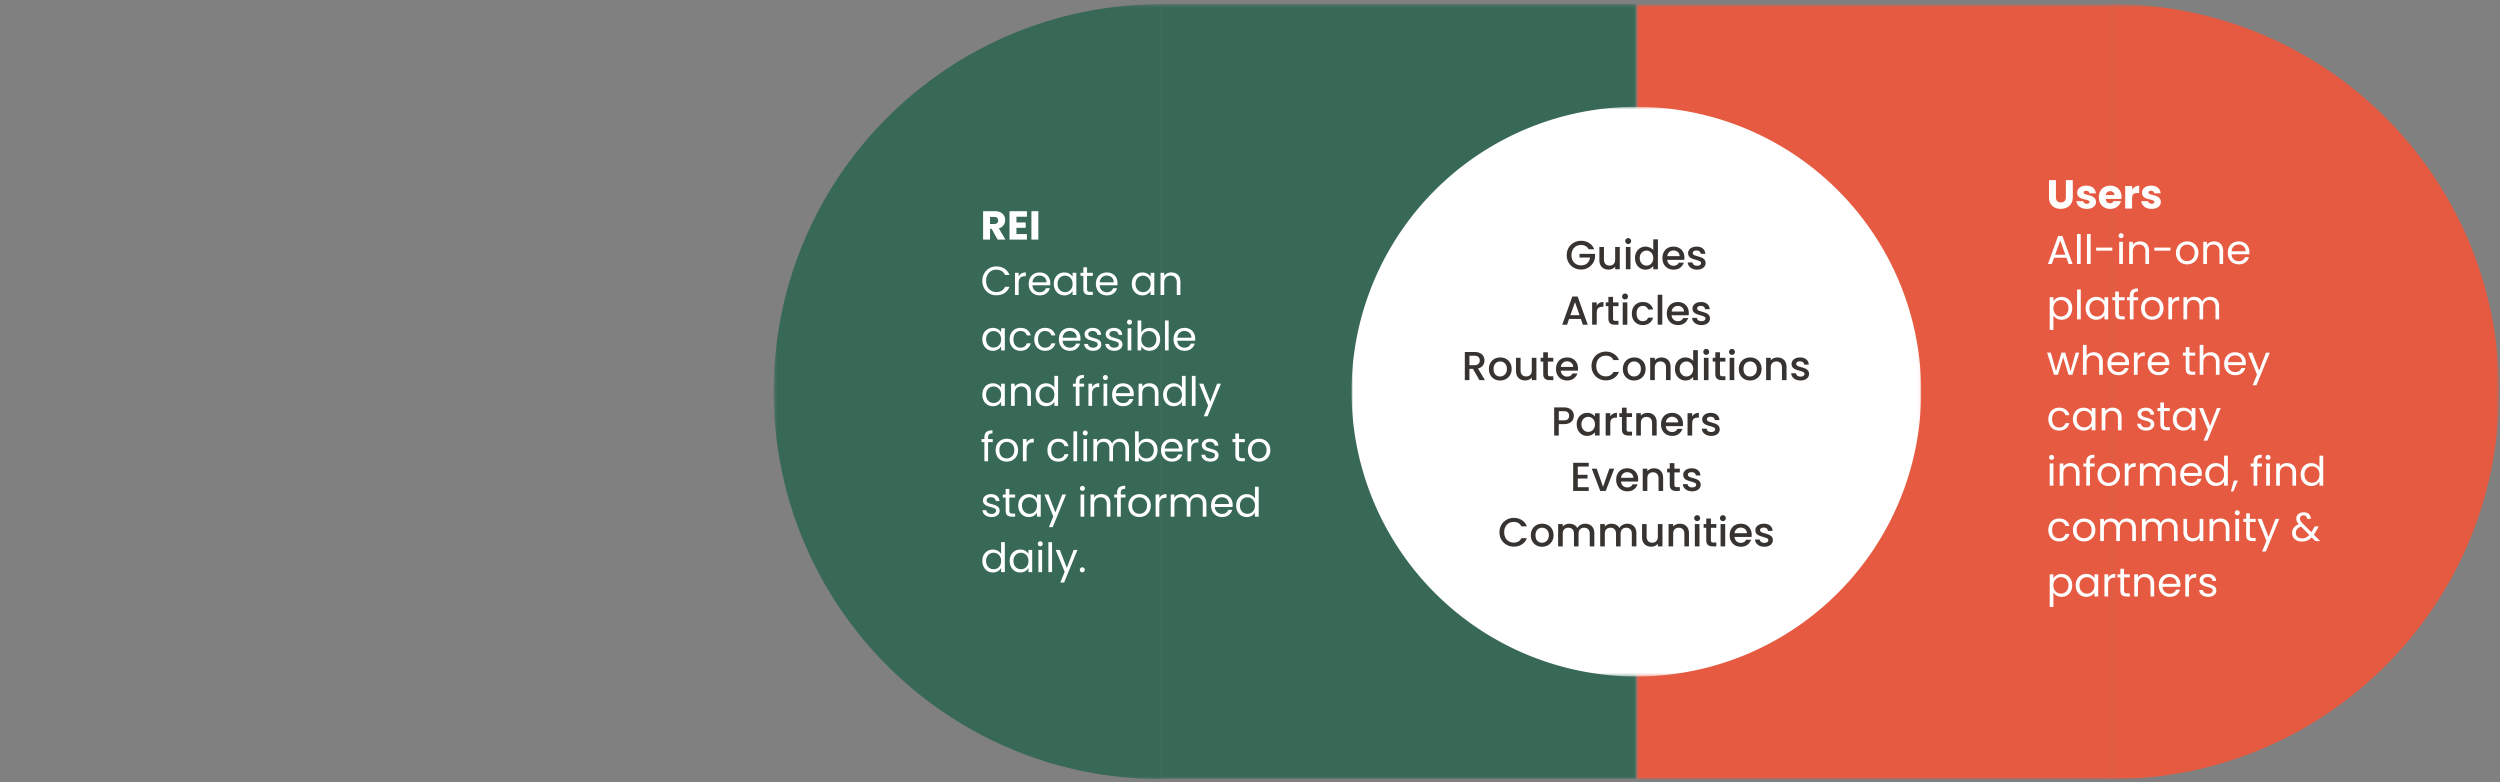 <svg xmlns="http://www.w3.org/2000/svg" width="812" height="254" fill="none"><rect width="100%" height="100%" fill="#808080" stroke="none"/><mask id="a" width="282" height="254" x="530" y="0" maskUnits="userSpaceOnUse" style="mask-type:luminance"><path fill="#fff" d="M811.998.854H530.914v252.45h281.084V.854z"/></mask><g mask="url(#a)"><mask id="b" width="156" height="253" x="531" y="1" maskUnits="userSpaceOnUse" style="mask-type:luminance"><path fill="#fff" d="M531.481 1.482h155.152v251.574H531.481V1.482z"/></mask><g mask="url(#b)"><path fill="#E65A41" d="M686.633 253.056H531.481V1.482h155.152v251.574z"/></g><mask id="c" width="127" height="253" x="685" y="1" maskUnits="userSpaceOnUse" style="mask-type:luminance"><path fill="#fff" d="M685.858 1.482h125.787v251.574H685.858V1.482z"/></mask><g mask="url(#c)"><path fill="#E65A41" d="M811.711 127.2c0-69.508-56.346-125.855-125.853-125.855v251.711c69.507 0 125.853-56.349 125.853-125.856z"/></g></g><mask id="d" width="282" height="254" x="251" y="0" maskUnits="userSpaceOnUse" style="mask-type:luminance"><path fill="#fff" d="M532.084.854H251v253.034h281.084V.854z"/></mask><g mask="url(#d)"><mask id="e" width="156" height="252" x="376" y="1" maskUnits="userSpaceOnUse" style="mask-type:luminance"><path fill="#fff" d="M376.362 1.345h155.152v251.573H376.362V1.345z"/></mask><g mask="url(#e)"><path fill="#386956" d="M376.362 1.345h155.152v251.573H376.362V1.345z"/></g><mask id="f" width="127" height="252" x="251" y="1" maskUnits="userSpaceOnUse" style="mask-type:luminance"><path fill="#fff" d="M251.352 1.347h125.786v251.574H251.352V1.347z"/></mask><g mask="url(#f)"><path fill="#386956" d="M251.285 127.2c0 69.509 56.347 125.858 125.853 125.858V1.348c-69.506 0-125.853 56.346-125.853 125.852z"/></g></g><mask id="g" width="186" height="186" x="438" y="34" maskUnits="userSpaceOnUse" style="mask-type:luminance"><path fill="#fff" d="M438.979 34.682h184.955v184.954H438.979V34.682z"/></mask><g mask="url(#g)"><path fill="#fff" d="M624.016 127.2a92.789 92.789 0 0 1-1.778 18.049 94.136 94.136 0 0 1-2.205 8.809 96.655 96.655 0 0 1-1.424 4.313 92.472 92.472 0 0 1-3.477 8.386 89.393 89.393 0 0 1-2.041 4.057 93.634 93.634 0 0 1-4.668 7.788 92.487 92.487 0 0 1-41.52 34.074 91.83 91.83 0 0 1-8.549 3.059 89.988 89.988 0 0 1-4.376 1.212c-1.47.368-2.947.699-4.431.996a96.787 96.787 0 0 1-4.474.776 93.502 93.502 0 0 1-9.037.89 94.067 94.067 0 0 1-9.078 0 93.266 93.266 0 0 1-9.035-.89 96.365 96.365 0 0 1-4.475-.776 93.873 93.873 0 0 1-4.43-.996 88.748 88.748 0 0 1-4.376-1.212 88.74 88.74 0 0 1-4.312-1.424 89.256 89.256 0 0 1-4.237-1.635 92.601 92.601 0 0 1-8.209-3.88 93.654 93.654 0 0 1-7.788-4.668 93.795 93.795 0 0 1-7.291-5.408 92.358 92.358 0 0 1-9.859-9.387 92.305 92.305 0 0 1-5.76-7.019 96.794 96.794 0 0 1-2.616-3.712 93.843 93.843 0 0 1-4.668-7.788 94.884 94.884 0 0 1-2.04-4.057 90.22 90.22 0 0 1-1.84-4.15 91.353 91.353 0 0 1-3.059-8.549 92.931 92.931 0 0 1-1.212-4.378 90.021 90.021 0 0 1-.993-4.431 91.877 91.877 0 0 1-.779-4.474 93.266 93.266 0 0 1-1-13.575c0-1.513.037-3.027.112-4.538a93.813 93.813 0 0 1 .888-9.037c.224-1.498.482-2.988.779-4.474a91.328 91.328 0 0 1 2.205-8.807 91.336 91.336 0 0 1 3.059-8.549 89.223 89.223 0 0 1 1.84-4.15 94.686 94.686 0 0 1 2.04-4.056 93.355 93.355 0 0 1 4.668-7.789 96.705 96.705 0 0 1 2.616-3.712 92.178 92.178 0 0 1 12.179-13.438 92.251 92.251 0 0 1 10.731-8.375 93.642 93.642 0 0 1 7.788-4.668 92.392 92.392 0 0 1 8.209-3.88 89.464 89.464 0 0 1 4.237-1.635 88.528 88.528 0 0 1 4.312-1.425 89.868 89.868 0 0 1 4.376-1.212 92.412 92.412 0 0 1 17.94-2.662 93.992 93.992 0 0 1 4.54-.111c1.513 0 3.027.038 4.538.111a93.748 93.748 0 0 1 9.037.89 92.798 92.798 0 0 1 8.905 1.772 91.14 91.14 0 0 1 4.376 1.212 92.05 92.05 0 0 1 12.701 4.899 93.053 93.053 0 0 1 15.554 9.323 92.19 92.19 0 0 1 7.02 5.762 91.8 91.8 0 0 1 9.386 9.856 92.406 92.406 0 0 1 12.117 19.138 91.425 91.425 0 0 1 3.477 8.387 95.817 95.817 0 0 1 1.424 4.312 92.547 92.547 0 0 1 3.983 26.856z"/></g><path fill="#fff" d="m324.017 77.82-1.919-3.484h-.539v3.484h-2.249v-9.23h3.774c.727 0 1.345.127 1.854.381.517.255.903.605 1.157 1.052.254.439.381.93.381 1.473 0 .614-.175 1.161-.526 1.644-.342.482-.85.823-1.525 1.025l2.13 3.655h-2.538zm-2.458-5.075h1.393c.412 0 .719-.1.921-.302.21-.202.315-.487.315-.855 0-.35-.105-.627-.315-.828-.202-.202-.509-.303-.921-.303h-1.393v2.288zm8.577-2.354v1.867h3.011v1.736h-3.011v2.025h3.405v1.801h-5.653v-9.23h5.653v1.801h-3.405zm7.114-1.8v9.23h-2.249v-9.23h2.249zm-18.19 22.64c0-.894.202-1.696.605-2.406a4.4 4.4 0 0 1 1.644-1.683 4.585 4.585 0 0 1 2.327-.605c.999 0 1.872.242 2.617.724.745.482 1.288 1.166 1.63 2.05h-1.433a2.859 2.859 0 0 0-1.105-1.275c-.473-.298-1.043-.447-1.709-.447a3.34 3.34 0 0 0-1.722.447 3.113 3.113 0 0 0-1.197 1.276c-.289.543-.434 1.183-.434 1.92 0 .727.145 1.367.434 1.92.289.543.688.963 1.197 1.261a3.338 3.338 0 0 0 1.722.448c.666 0 1.236-.145 1.709-.434a2.859 2.859 0 0 0 1.105-1.276h1.433c-.342.877-.885 1.556-1.63 2.038-.745.474-1.618.71-2.617.71-.85 0-1.626-.197-2.327-.591a4.425 4.425 0 0 1-1.644-1.67c-.403-.71-.605-1.512-.605-2.407zm11.801-1.446c.21-.412.508-.732.894-.96.394-.228.872-.341 1.433-.341v1.235h-.316c-1.341 0-2.011.728-2.011 2.183v3.918h-1.197v-7.205h1.197v1.17zm10.282 2.157c0 .227-.013.469-.039.723h-5.759c.044.71.285 1.266.723 1.67.447.394.986.591 1.617.591.518 0 .947-.118 1.289-.355.351-.245.596-.57.736-.973h1.289a3.133 3.133 0 0 1-1.157 1.696c-.579.43-1.298.645-2.157.645-.683 0-1.297-.154-1.84-.46a3.283 3.283 0 0 1-1.263-1.302c-.306-.57-.46-1.227-.46-1.973 0-.745.149-1.398.447-1.959.298-.56.715-.99 1.249-1.288.544-.307 1.166-.46 1.867-.46.684 0 1.289.149 1.815.447.526.298.929.71 1.209 1.236.29.517.434 1.104.434 1.761zm-1.236-.25c0-.456-.1-.846-.302-1.17a1.908 1.908 0 0 0-.828-.75 2.47 2.47 0 0 0-1.144-.263c-.605 0-1.122.193-1.552.579-.42.385-.662.92-.723 1.604h4.549zm2.369.5c0-.737.149-1.381.447-1.933a3.242 3.242 0 0 1 1.223-1.302 3.402 3.402 0 0 1 1.748-.46c.631 0 1.179.135 1.644.407.464.272.811.614 1.039 1.026v-1.315h1.209v7.205h-1.209v-1.34c-.237.42-.592.77-1.065 1.051-.465.272-1.008.408-1.631.408a3.26 3.26 0 0 1-1.735-.474 3.314 3.314 0 0 1-1.223-1.328c-.298-.57-.447-1.218-.447-1.946zm6.101.013c0-.544-.11-1.017-.329-1.42a2.26 2.26 0 0 0-.894-.92 2.346 2.346 0 0 0-1.223-.33c-.447 0-.855.106-1.223.316a2.29 2.29 0 0 0-.881.92c-.219.403-.328.877-.328 1.42 0 .553.109 1.035.328 1.447.219.403.513.714.881.933.368.21.776.316 1.223.316.447 0 .855-.105 1.223-.316a2.35 2.35 0 0 0 .894-.933c.219-.412.329-.89.329-1.434zm4.691-2.604v4.247c0 .35.074.6.223.75.149.14.408.21.776.21h.881v1.012h-1.078c-.666 0-1.166-.153-1.499-.46-.333-.307-.5-.81-.5-1.512v-4.247h-.933v-.986h.933v-1.814h1.197v1.814h1.88v.986h-1.88zm9.904 2.34c0 .228-.013.47-.04.724h-5.759c.044.71.285 1.266.724 1.67.447.394.986.591 1.617.591.517 0 .947-.118 1.288-.355a1.94 1.94 0 0 0 .737-.973h1.288a3.127 3.127 0 0 1-1.157 1.696c-.578.43-1.297.645-2.156.645-.684 0-1.297-.154-1.841-.46a3.28 3.28 0 0 1-1.262-1.302c-.307-.57-.46-1.227-.46-1.973 0-.745.149-1.398.447-1.959a3.11 3.11 0 0 1 1.249-1.288c.543-.307 1.166-.46 1.867-.46.684 0 1.288.149 1.814.447.526.298.929.71 1.21 1.236.289.517.434 1.104.434 1.761zm-1.236-.25c0-.455-.101-.845-.303-1.17a1.897 1.897 0 0 0-.828-.749 2.47 2.47 0 0 0-1.144-.263c-.605 0-1.122.193-1.551.579-.421.385-.662.92-.723 1.604h4.549zm5.874.5c0-.736.149-1.38.447-1.933a3.247 3.247 0 0 1 1.222-1.301 3.408 3.408 0 0 1 1.749-.46c.631 0 1.179.135 1.644.407.464.272.811.614 1.038 1.026v-1.315h1.21v7.205h-1.21v-1.34c-.236.42-.591.77-1.065 1.051-.464.272-1.008.408-1.63.408-.64 0-1.218-.158-1.736-.474a3.32 3.32 0 0 1-1.222-1.328c-.298-.57-.447-1.218-.447-1.946zm6.1.013c0-.543-.109-1.016-.328-1.42a2.26 2.26 0 0 0-.894-.92 2.348 2.348 0 0 0-1.223-.329c-.447 0-.855.106-1.223.316a2.29 2.29 0 0 0-.881.92c-.219.403-.329.877-.329 1.42 0 .553.11 1.035.329 1.447.219.403.513.714.881.933.368.21.776.316 1.223.316.447 0 .854-.105 1.223-.316a2.35 2.35 0 0 0 .894-.933c.219-.412.328-.89.328-1.434zm6.743-3.72c.876 0 1.586.267 2.13.802.543.525.815 1.288.815 2.287v4.247h-1.183v-4.076c0-.719-.18-1.266-.54-1.643-.359-.386-.85-.579-1.472-.579-.631 0-1.135.197-1.512.592-.368.394-.552.968-.552 1.722v3.984h-1.197v-7.205h1.197v1.026a2.38 2.38 0 0 1 .959-.855 3.042 3.042 0 0 1 1.355-.302zM319.06 110.19c0-.736.15-1.38.448-1.932a3.249 3.249 0 0 1 1.222-1.302 3.406 3.406 0 0 1 1.749-.46c.631 0 1.179.136 1.644.407.464.272.81.614 1.038 1.026v-1.315h1.21v7.205h-1.21v-1.341c-.236.421-.591.772-1.065 1.052-.464.272-1.008.408-1.63.408-.64 0-1.218-.158-1.736-.474a3.314 3.314 0 0 1-1.222-1.328c-.298-.569-.448-1.218-.448-1.946zm6.101.013c0-.543-.109-1.016-.328-1.42a2.266 2.266 0 0 0-.894-.92 2.35 2.35 0 0 0-1.223-.329c-.447 0-.855.106-1.223.316-.368.21-.662.517-.881.92-.219.404-.329.877-.329 1.42 0 .553.11 1.035.329 1.447.219.403.513.714.881.933.368.211.776.316 1.223.316.447 0 .854-.105 1.223-.316.376-.219.675-.53.894-.933.219-.412.328-.89.328-1.434zm2.785 0c0-.745.149-1.393.447-1.945a3.22 3.22 0 0 1 1.236-1.302c.535-.307 1.144-.46 1.828-.46.885 0 1.612.214 2.182.644.579.429.96 1.025 1.144 1.788h-1.288a1.843 1.843 0 0 0-.724-1.039c-.35-.254-.788-.381-1.314-.381-.684 0-1.236.237-1.657.71-.421.465-.631 1.126-.631 1.985 0 .868.21 1.539.631 2.012.421.474.973.71 1.657.71.526 0 .964-.122 1.314-.368.351-.245.592-.596.724-1.052h1.288c-.193.737-.578 1.328-1.157 1.775-.578.439-1.302.658-2.169.658-.684 0-1.293-.154-1.828-.461a3.212 3.212 0 0 1-1.236-1.301c-.298-.561-.447-1.219-.447-1.973zm7.987 0c0-.745.149-1.393.447-1.945a3.22 3.22 0 0 1 1.236-1.302c.534-.307 1.144-.46 1.827-.46.886 0 1.613.214 2.183.644.578.429.96 1.025 1.144 1.788h-1.289a1.842 1.842 0 0 0-.723-1.039c-.351-.254-.789-.381-1.315-.381-.683 0-1.236.237-1.656.71-.421.465-.632 1.126-.632 1.985 0 .868.211 1.539.632 2.012.42.474.973.71 1.656.71.526 0 .964-.122 1.315-.368.351-.245.592-.596.723-1.052h1.289a3.202 3.202 0 0 1-1.157 1.775c-.579.439-1.302.658-2.17.658-.683 0-1.293-.154-1.827-.461a3.212 3.212 0 0 1-1.236-1.301c-.298-.561-.447-1.219-.447-1.973zm15.008-.262c0 .227-.014.468-.04.723h-5.759c.044.71.285 1.266.723 1.67.447.394.986.591 1.617.591.518 0 .947-.118 1.289-.355.351-.245.596-.57.736-.973h1.289a3.13 3.13 0 0 1-1.157 1.696c-.579.43-1.297.645-2.157.645-.683 0-1.297-.154-1.84-.461a3.276 3.276 0 0 1-1.263-1.301c-.306-.57-.46-1.227-.46-1.973 0-.745.149-1.398.447-1.959a3.11 3.11 0 0 1 1.249-1.288c.544-.307 1.166-.46 1.867-.46.684 0 1.289.149 1.815.447.526.298.929.71 1.21 1.236.289.517.434 1.104.434 1.762zm-1.236-.25c0-.456-.101-.846-.303-1.171a1.905 1.905 0 0 0-.828-.749 2.474 2.474 0 0 0-1.144-.263c-.605 0-1.122.193-1.552.579-.42.385-.661.92-.723 1.604h4.55zm5.366 4.247a3.803 3.803 0 0 1-1.486-.276c-.438-.193-.785-.456-1.039-.789a2.14 2.14 0 0 1-.421-1.171h1.236c.035.36.202.653.5.881.307.228.706.342 1.197.342.455 0 .815-.101 1.078-.302.263-.202.394-.456.394-.763a.738.738 0 0 0-.421-.697c-.28-.157-.714-.311-1.301-.46-.535-.14-.973-.28-1.315-.421a2.496 2.496 0 0 1-.868-.644c-.237-.289-.355-.666-.355-1.131 0-.368.11-.705.329-1.012.219-.307.53-.548.933-.723a3.296 3.296 0 0 1 1.381-.276c.798 0 1.442.201 1.933.604.491.404.754.956.789 1.657h-1.197a1.228 1.228 0 0 0-.46-.907c-.272-.228-.64-.342-1.105-.342-.429 0-.771.092-1.025.276a.853.853 0 0 0-.381.723c0 .237.074.434.223.592.158.149.351.272.579.368.236.088.561.189.973.303.517.14.938.28 1.262.42.324.132.6.333.828.605.237.272.36.627.368 1.065 0 .395-.109.75-.328 1.065-.219.316-.531.566-.934.75-.394.175-.85.263-1.367.263zm6.869 0a3.81 3.81 0 0 1-1.486-.276 2.582 2.582 0 0 1-1.038-.789 2.133 2.133 0 0 1-.421-1.171h1.236c.035.36.202.653.5.881.306.228.705.342 1.196.342.456 0 .815-.101 1.078-.302.263-.202.395-.456.395-.763a.74.74 0 0 0-.421-.697c-.281-.157-.714-.311-1.302-.46-.534-.14-.973-.28-1.315-.421a2.484 2.484 0 0 1-.867-.644c-.237-.289-.355-.666-.355-1.131 0-.368.109-.705.328-1.012.219-.307.531-.548.934-.723a3.288 3.288 0 0 1 1.38-.276c.798 0 1.442.201 1.933.604.491.404.754.956.789 1.657h-1.196a1.229 1.229 0 0 0-.461-.907c-.271-.228-.639-.342-1.104-.342-.43 0-.771.092-1.026.276a.853.853 0 0 0-.381.723.83.83 0 0 0 .224.592c.157.149.35.272.578.368.237.088.561.189.973.303.517.14.938.28 1.262.42.325.132.601.333.829.605.236.272.359.627.368 1.065 0 .395-.11.75-.329 1.065-.219.316-.53.566-.933.75-.395.175-.851.263-1.368.263zm4.937-8.494a.788.788 0 0 1-.579-.237.79.79 0 0 1-.236-.578.79.79 0 0 1 .236-.579.788.788 0 0 1 .579-.237c.219 0 .403.079.552.237a.788.788 0 0 1 .237.579c0 .227-.079.42-.237.578a.729.729 0 0 1-.552.237zm.578 1.17v7.205h-1.196v-7.205h1.196zm3.236 1.341a2.84 2.84 0 0 1 1.078-1.052c.474-.271 1.013-.407 1.618-.407.648 0 1.231.153 1.748.46.518.307.925.741 1.223 1.302.298.552.447 1.196.447 1.932 0 .728-.149 1.377-.447 1.946a3.284 3.284 0 0 1-1.236 1.328 3.26 3.26 0 0 1-1.735.474c-.623 0-1.171-.136-1.644-.408-.464-.272-.815-.618-1.052-1.039v1.328h-1.196v-9.73h1.196v3.866zm4.891 2.235c0-.543-.109-1.016-.328-1.42a2.26 2.26 0 0 0-.894-.92 2.428 2.428 0 0 0-1.223-.316c-.438 0-.846.11-1.223.329-.368.21-.666.522-.894.934-.219.403-.329.872-.329 1.406 0 .544.11 1.022.329 1.434.228.403.526.714.894.933.377.211.785.316 1.223.316.447 0 .854-.105 1.223-.316a2.35 2.35 0 0 0 .894-.933c.219-.412.328-.894.328-1.447zm3.995-6.101v9.73h-1.197v-9.73h1.197zm8.613 5.852c0 .227-.013.468-.039.723h-5.759c.044.71.285 1.266.723 1.67.447.394.986.591 1.617.591.517 0 .947-.118 1.289-.355.35-.245.596-.57.736-.973h1.289a3.126 3.126 0 0 1-1.158 1.696c-.578.43-1.297.645-2.156.645-.684 0-1.297-.154-1.841-.461a3.28 3.28 0 0 1-1.262-1.301c-.307-.57-.46-1.227-.46-1.973 0-.745.149-1.398.447-1.959.298-.561.714-.99 1.249-1.288.543-.307 1.166-.46 1.867-.46.684 0 1.289.149 1.815.447.526.298.929.71 1.209 1.236.29.517.434 1.104.434 1.762zm-1.236-.25c0-.456-.101-.846-.302-1.171a1.907 1.907 0 0 0-.829-.749 2.47 2.47 0 0 0-1.143-.263c-.605 0-1.122.193-1.552.579-.421.385-.662.92-.723 1.604h4.549zM319.06 128.19c0-.736.15-1.38.448-1.932a3.249 3.249 0 0 1 1.222-1.302 3.406 3.406 0 0 1 1.749-.46c.631 0 1.179.136 1.644.407.464.272.81.614 1.038 1.026v-1.315h1.21v7.205h-1.21v-1.341c-.236.421-.591.772-1.065 1.052-.464.272-1.008.408-1.63.408-.64 0-1.218-.158-1.736-.474a3.314 3.314 0 0 1-1.222-1.328c-.298-.569-.448-1.218-.448-1.946zm6.101.013c0-.543-.109-1.016-.328-1.42a2.266 2.266 0 0 0-.894-.92 2.35 2.35 0 0 0-1.223-.329c-.447 0-.855.106-1.223.316-.368.21-.662.517-.881.92-.219.404-.329.877-.329 1.42 0 .553.11 1.035.329 1.447.219.403.513.714.881.933.368.211.776.316 1.223.316.447 0 .854-.105 1.223-.316.376-.219.675-.53.894-.933.219-.412.328-.89.328-1.434zm6.743-3.721c.876 0 1.586.268 2.13.803.543.525.815 1.288.815 2.287v4.247h-1.183v-4.076c0-.718-.18-1.266-.54-1.643-.359-.386-.85-.579-1.472-.579-.631 0-1.135.197-1.512.592-.368.394-.552.968-.552 1.722v3.984h-1.197v-7.205h1.197v1.026c.236-.369.556-.653.959-.855a3.037 3.037 0 0 1 1.355-.303zm4.452 3.708c0-.736.149-1.38.447-1.932a3.251 3.251 0 0 1 1.223-1.302 3.43 3.43 0 0 1 1.762-.46c.561 0 1.083.131 1.565.394.482.254.85.592 1.104 1.013v-3.814h1.21v9.73h-1.21v-1.354c-.236.43-.587.785-1.052 1.065-.464.272-1.008.408-1.63.408-.64 0-1.223-.158-1.749-.474a3.316 3.316 0 0 1-1.223-1.328c-.298-.569-.447-1.218-.447-1.946zm6.101.013c0-.543-.109-1.016-.328-1.42a2.268 2.268 0 0 0-.895-.92 2.344 2.344 0 0 0-1.222-.329c-.447 0-.855.106-1.223.316-.368.21-.662.517-.881.92-.219.404-.329.877-.329 1.42 0 .553.11 1.035.329 1.447.219.403.513.714.881.933.368.211.776.316 1.223.316.447 0 .854-.105 1.222-.316a2.36 2.36 0 0 0 .895-.933c.219-.412.328-.89.328-1.434zm9.669-2.603h-1.512v6.219h-1.196V125.6h-.934v-.986h.934v-.513c0-.806.206-1.394.618-1.762.42-.377 1.091-.565 2.011-.565v.999c-.525 0-.898.105-1.117.316-.211.201-.316.539-.316 1.012v.513h1.512v.986zm2.592.184c.21-.412.508-.732.894-.96.394-.228.872-.342 1.433-.342v1.236h-.315c-1.342 0-2.012.728-2.012 2.183v3.918h-1.197v-7.205h1.197v1.17zm4.326-2.34a.785.785 0 0 1-.578-.237.787.787 0 0 1-.237-.578c0-.228.079-.421.237-.579a.785.785 0 0 1 .578-.237.73.73 0 0 1 .553.237.79.79 0 0 1 .236.579.79.79 0 0 1-.236.578.73.73 0 0 1-.553.237zm.579 1.17v7.205h-1.197v-7.205h1.197zm8.613 3.327c0 .227-.013.468-.039.723h-5.759c.044.71.285 1.266.723 1.67.447.394.986.591 1.617.591.517 0 .947-.118 1.289-.355.35-.245.596-.57.736-.973h1.289a3.13 3.13 0 0 1-1.157 1.696c-.579.43-1.298.645-2.157.645-.683 0-1.297-.154-1.84-.461a3.276 3.276 0 0 1-1.263-1.301c-.307-.57-.46-1.227-.46-1.973 0-.745.149-1.398.447-1.959a3.11 3.11 0 0 1 1.249-1.288c.544-.307 1.166-.46 1.867-.46.684 0 1.289.149 1.815.447.526.298.929.71 1.209 1.236.29.517.434 1.104.434 1.762zm-1.236-.25c0-.456-.1-.846-.302-1.171a1.91 1.91 0 0 0-.828-.749 2.477 2.477 0 0 0-1.144-.263c-.605 0-1.122.193-1.552.579-.421.385-.662.92-.723 1.604H367zm6.326-3.209c.877 0 1.587.268 2.13.803.544.525.816 1.288.816 2.287v4.247h-1.184v-4.076c0-.718-.179-1.266-.539-1.643-.359-.386-.85-.579-1.472-.579-.632 0-1.136.197-1.513.592-.368.394-.552.968-.552 1.722v3.984h-1.196v-7.205h1.196v1.026c.237-.369.557-.653.96-.855a3.033 3.033 0 0 1 1.354-.303zm4.453 3.708c0-.736.149-1.38.447-1.932a3.251 3.251 0 0 1 1.223-1.302 3.43 3.43 0 0 1 1.762-.46c.561 0 1.082.131 1.564.394.483.254.851.592 1.105 1.013v-3.814h1.21v9.73h-1.21v-1.354a2.84 2.84 0 0 1-1.052 1.065c-.465.272-1.008.408-1.63.408-.64 0-1.223-.158-1.749-.474a3.316 3.316 0 0 1-1.223-1.328c-.298-.569-.447-1.218-.447-1.946zm6.101.013c0-.543-.11-1.016-.329-1.42a2.26 2.26 0 0 0-.894-.92 2.348 2.348 0 0 0-1.223-.329c-.447 0-.854.106-1.222.316-.369.21-.662.517-.881.92-.22.404-.329.877-.329 1.42 0 .553.109 1.035.329 1.447.219.403.512.714.881.933.368.211.775.316 1.222.316.447 0 .855-.105 1.223-.316a2.35 2.35 0 0 0 .894-.933c.219-.412.329-.89.329-1.434zm4.428-6.114v9.73h-1.196v-9.73h1.196zm8.245 2.525-4.339 10.598h-1.236l1.42-3.472-2.905-7.126h1.328l2.261 5.838 2.235-5.838h1.236zM322.44 143.6h-1.512v6.219h-1.197V143.6h-.933v-.986h.933v-.513c0-.806.206-1.394.618-1.762.421-.377 1.091-.565 2.012-.565v.999c-.526 0-.899.105-1.118.316-.21.201-.315.539-.315 1.012v.513h1.512v.986zm4.537 6.338a3.727 3.727 0 0 1-1.841-.461 3.336 3.336 0 0 1-1.288-1.301c-.307-.57-.46-1.227-.46-1.973 0-.736.157-1.384.473-1.945a3.293 3.293 0 0 1 1.315-1.302 3.749 3.749 0 0 1 1.854-.46c.684 0 1.301.153 1.854.46.552.298.986.727 1.301 1.288.325.561.487 1.214.487 1.959 0 .746-.167 1.403-.5 1.973a3.376 3.376 0 0 1-1.328 1.301 3.824 3.824 0 0 1-1.867.461zm0-1.052c.43 0 .833-.101 1.21-.303.377-.201.679-.504.907-.907.237-.403.355-.894.355-1.473 0-.578-.114-1.069-.342-1.472a2.198 2.198 0 0 0-.894-.894 2.447 2.447 0 0 0-1.196-.303c-.439 0-.842.101-1.21.303a2.142 2.142 0 0 0-.868.894c-.219.403-.329.894-.329 1.472 0 .588.106 1.083.316 1.486.219.403.508.706.868.908.359.192.754.289 1.183.289zm6.465-5.102c.21-.412.508-.732.894-.96.394-.228.872-.342 1.433-.342v1.236h-.316c-1.341 0-2.011.728-2.011 2.183v3.918h-1.197v-7.205h1.197v1.17zm6.766 2.419c0-.745.149-1.393.447-1.945a3.22 3.22 0 0 1 1.236-1.302c.535-.307 1.144-.46 1.828-.46.885 0 1.613.214 2.183.644.578.429.96 1.025 1.144 1.788h-1.289a1.847 1.847 0 0 0-.723-1.039c-.351-.254-.789-.381-1.315-.381-.684 0-1.236.237-1.657.71-.42.465-.631 1.126-.631 1.985 0 .868.211 1.539.631 2.012.421.474.973.71 1.657.71.526 0 .964-.122 1.315-.368.351-.245.592-.596.723-1.052h1.289a3.202 3.202 0 0 1-1.157 1.775c-.579.439-1.302.658-2.17.658-.684 0-1.293-.154-1.828-.461a3.212 3.212 0 0 1-1.236-1.301c-.298-.561-.447-1.219-.447-1.973zm9.631-6.114v9.73h-1.197v-9.73h1.197zm2.657 1.355a.788.788 0 0 1-.579-.237.79.79 0 0 1-.236-.578.79.79 0 0 1 .236-.579.788.788 0 0 1 .579-.237c.219 0 .403.079.552.237a.788.788 0 0 1 .237.579c0 .227-.079.42-.237.578a.729.729 0 0 1-.552.237zm.578 1.17v7.205h-1.196v-7.205h1.196zm10.704-.132c.561 0 1.061.119 1.499.355.439.228.785.575 1.039 1.039.254.465.381 1.03.381 1.696v4.247h-1.183v-4.076c0-.718-.18-1.266-.539-1.643-.351-.386-.828-.579-1.433-.579-.623 0-1.118.202-1.486.605-.368.394-.552.969-.552 1.722v3.971h-1.184v-4.076c0-.718-.179-1.266-.539-1.643-.35-.386-.828-.579-1.433-.579-.622 0-1.117.202-1.486.605-.368.394-.552.969-.552 1.722v3.971h-1.196v-7.205h1.196v1.039c.237-.377.552-.666.947-.868a2.922 2.922 0 0 1 1.328-.303c.605 0 1.139.136 1.604.408.464.272.811.671 1.039 1.197.201-.509.534-.903.999-1.184.464-.28.982-.421 1.551-.421zm6.079 1.473c.245-.429.604-.78 1.078-1.052.473-.271 1.012-.407 1.617-.407a3.36 3.36 0 0 1 1.749.46c.517.307.925.741 1.223 1.302.298.552.447 1.196.447 1.932 0 .728-.149 1.377-.447 1.946a3.284 3.284 0 0 1-1.236 1.328 3.266 3.266 0 0 1-1.736.474c-.622 0-1.17-.136-1.644-.408-.464-.272-.815-.618-1.051-1.039v1.328h-1.197v-9.73h1.197v3.866zm4.891 2.235c0-.543-.11-1.016-.329-1.42a2.26 2.26 0 0 0-.894-.92 2.425 2.425 0 0 0-1.223-.316c-.438 0-.846.11-1.223.329-.368.21-.666.522-.894.934-.219.403-.328.872-.328 1.406 0 .544.109 1.022.328 1.434.228.403.526.714.894.933.377.211.785.316 1.223.316.447 0 .855-.105 1.223-.316a2.35 2.35 0 0 0 .894-.933c.219-.412.329-.894.329-1.447zm9.372-.249c0 .227-.013.468-.04.723h-5.759c.044.71.285 1.266.723 1.67.448.394.987.591 1.618.591.517 0 .946-.118 1.288-.355a1.94 1.94 0 0 0 .737-.973h1.288a3.124 3.124 0 0 1-1.157 1.696c-.578.43-1.297.645-2.156.645-.684 0-1.298-.154-1.841-.461a3.267 3.267 0 0 1-1.262-1.301c-.307-.57-.46-1.227-.46-1.973 0-.745.149-1.398.447-1.959.298-.561.714-.99 1.249-1.288.543-.307 1.165-.46 1.867-.46.683 0 1.288.149 1.814.447.526.298.929.71 1.21 1.236.289.517.434 1.104.434 1.762zm-1.236-.25c0-.456-.101-.846-.303-1.171a1.9 1.9 0 0 0-.828-.749 2.474 2.474 0 0 0-1.144-.263c-.605 0-1.122.193-1.551.579-.421.385-.662.92-.724 1.604h4.55zm4.012-1.907c.21-.412.508-.732.894-.96.394-.228.872-.342 1.433-.342v1.236h-.316c-1.341 0-2.011.728-2.011 2.183v3.918h-1.197v-7.205h1.197v1.17zm6.259 6.154a3.807 3.807 0 0 1-1.486-.276 2.592 2.592 0 0 1-1.039-.789 2.132 2.132 0 0 1-.42-1.171h1.236c.035.36.201.653.499.881.307.228.706.342 1.197.342.456 0 .815-.101 1.078-.302.263-.202.394-.456.394-.763a.74.74 0 0 0-.42-.697c-.281-.157-.715-.311-1.302-.46-.535-.14-.973-.28-1.315-.421a2.496 2.496 0 0 1-.868-.644c-.236-.289-.355-.666-.355-1.131 0-.368.11-.705.329-1.012.219-.307.53-.548.934-.723a3.288 3.288 0 0 1 1.38-.276c.798 0 1.442.201 1.933.604.491.404.754.956.789 1.657h-1.197a1.224 1.224 0 0 0-.46-.907c-.272-.228-.64-.342-1.104-.342-.43 0-.772.092-1.026.276a.853.853 0 0 0-.381.723c0 .237.074.434.223.592.158.149.351.272.579.368.237.088.561.189.973.303.517.14.938.28 1.262.42.324.132.601.333.828.605.237.272.36.627.369 1.065 0 .395-.11.75-.329 1.065-.219.316-.53.566-.934.75-.394.175-.85.263-1.367.263zm9.284-6.338v4.247c0 .351.074.6.223.75.149.14.408.21.776.21h.881v1.012h-1.078c-.667 0-1.166-.153-1.499-.46-.333-.307-.5-.811-.5-1.512V143.6h-.934v-.986h.934V140.8h1.197v1.815h1.88v.986h-1.88zm6.472 6.338a3.724 3.724 0 0 1-1.841-.461 3.336 3.336 0 0 1-1.288-1.301c-.307-.57-.461-1.227-.461-1.973 0-.736.158-1.384.474-1.945a3.287 3.287 0 0 1 1.315-1.302 3.749 3.749 0 0 1 1.854-.46c.683 0 1.301.153 1.853.46.553.298.987.727 1.302 1.288.324.561.487 1.214.487 1.959 0 .746-.167 1.403-.5 1.973a3.376 3.376 0 0 1-1.328 1.301 3.824 3.824 0 0 1-1.867.461zm0-1.052c.429 0 .833-.101 1.21-.303.377-.201.679-.504.907-.907.237-.403.355-.894.355-1.473 0-.578-.114-1.069-.342-1.472a2.198 2.198 0 0 0-.894-.894 2.448 2.448 0 0 0-1.197-.303c-.438 0-.841.101-1.209.303-.36.193-.649.491-.868.894-.219.403-.329.894-.329 1.472 0 .588.105 1.083.316 1.486.219.403.508.706.868.908.359.192.753.289 1.183.289zm-86.853 19.052a3.802 3.802 0 0 1-1.485-.276 2.579 2.579 0 0 1-1.039-.789 2.133 2.133 0 0 1-.421-1.171h1.236c.035.36.202.653.5.881.306.228.705.342 1.196.342.456 0 .815-.101 1.078-.302.263-.202.395-.456.395-.763a.738.738 0 0 0-.421-.697c-.28-.157-.714-.311-1.302-.46-.534-.14-.973-.28-1.314-.421a2.478 2.478 0 0 1-.868-.644c-.237-.289-.355-.666-.355-1.131 0-.368.109-.705.328-1.012.22-.307.531-.548.934-.723a3.29 3.29 0 0 1 1.381-.276c.797 0 1.442.201 1.932.604.491.404.754.956.789 1.657h-1.196a1.231 1.231 0 0 0-.46-.907c-.272-.228-.64-.342-1.105-.342-.429 0-.771.092-1.025.276a.852.852 0 0 0-.382.723.83.83 0 0 0 .224.592c.158.149.35.272.578.368.237.088.561.189.973.303.517.14.938.28 1.263.42.324.132.6.333.828.605.237.272.359.627.368 1.065 0 .395-.11.75-.329 1.065-.219.316-.53.566-.933.75-.395.175-.85.263-1.368.263zm5.779-6.338v4.247c0 .351.074.6.223.75.149.14.408.21.776.21h.881v1.012h-1.078c-.667 0-1.166-.153-1.499-.46-.333-.307-.5-.811-.5-1.512V161.6h-.933v-.986h.933V158.8h1.197v1.815h1.88v.986h-1.88zm2.882 2.59c0-.736.149-1.38.448-1.932a3.249 3.249 0 0 1 1.222-1.302 3.406 3.406 0 0 1 1.749-.46c.631 0 1.179.136 1.644.407.464.272.81.614 1.038 1.026v-1.315h1.21v7.205h-1.21v-1.341c-.236.421-.591.772-1.065 1.052-.464.272-1.008.408-1.63.408-.64 0-1.219-.158-1.736-.474a3.314 3.314 0 0 1-1.222-1.328c-.299-.569-.448-1.218-.448-1.946zm6.101.013c0-.543-.109-1.016-.328-1.42a2.272 2.272 0 0 0-.894-.92 2.35 2.35 0 0 0-1.223-.329c-.447 0-.855.106-1.223.316-.368.21-.662.517-.881.92-.219.404-.329.877-.329 1.42 0 .553.11 1.035.329 1.447.219.403.513.714.881.933.368.211.776.316 1.223.316.447 0 .854-.105 1.223-.316.376-.219.674-.53.894-.933.219-.412.328-.89.328-1.434zm9.438-3.589-4.339 10.598h-1.236l1.42-3.472-2.906-7.126h1.328l2.262 5.838 2.235-5.838h1.236zm5.326-1.17a.784.784 0 0 1-.578-.237.787.787 0 0 1-.237-.578c0-.228.079-.421.237-.579a.784.784 0 0 1 .578-.237c.219 0 .403.079.552.237a.788.788 0 0 1 .237.579c0 .227-.079.42-.237.578a.729.729 0 0 1-.552.237zm.579 1.17v7.205h-1.197v-7.205h1.197zm5.55-.132c.876 0 1.586.268 2.13.803.543.525.815 1.288.815 2.287v4.247h-1.184v-4.076c0-.718-.179-1.266-.539-1.643-.359-.386-.85-.579-1.472-.579-.631 0-1.135.197-1.512.592-.368.394-.553.968-.553 1.722v3.984h-1.196v-7.205h1.196v1.026c.237-.369.557-.653.96-.855a3.037 3.037 0 0 1 1.355-.303zm7.831 1.118h-1.512v6.219h-1.196V161.6h-.934v-.986h.934v-.513c0-.806.206-1.394.618-1.762.421-.377 1.091-.565 2.012-.565v.999c-.526 0-.899.105-1.118.316-.21.201-.316.539-.316 1.012v.513h1.512v.986zm4.538 6.338a3.724 3.724 0 0 1-1.841-.461 3.336 3.336 0 0 1-1.288-1.301c-.307-.57-.461-1.227-.461-1.973 0-.736.158-1.384.474-1.945a3.287 3.287 0 0 1 1.315-1.302 3.749 3.749 0 0 1 1.854-.46c.683 0 1.301.153 1.853.46.553.298.987.727 1.302 1.288.325.561.487 1.214.487 1.959 0 .746-.167 1.403-.5 1.973a3.376 3.376 0 0 1-1.328 1.301 3.824 3.824 0 0 1-1.867.461zm0-1.052c.429 0 .833-.101 1.21-.303.377-.201.679-.504.907-.907.237-.403.355-.894.355-1.473 0-.578-.114-1.069-.342-1.472a2.198 2.198 0 0 0-.894-.894 2.448 2.448 0 0 0-1.197-.303c-.438 0-.841.101-1.209.303-.36.193-.649.491-.868.894-.219.403-.329.894-.329 1.472 0 .588.105 1.083.316 1.486.219.403.508.706.868.908.359.192.753.289 1.183.289zm6.464-5.102c.211-.412.509-.732.894-.96.395-.228.873-.342 1.434-.342v1.236h-.316c-1.341 0-2.012.728-2.012 2.183v3.918h-1.196v-7.205h1.196v1.17zm12.374-1.302c.561 0 1.06.119 1.499.355.438.228.784.575 1.038 1.039.255.465.382 1.03.382 1.696v4.247h-1.184v-4.076c0-.718-.179-1.266-.539-1.643-.35-.386-.828-.579-1.433-.579-.622 0-1.118.202-1.486.605-.368.394-.552.969-.552 1.722v3.971h-1.183v-4.076c0-.718-.18-1.266-.539-1.643-.351-.386-.829-.579-1.434-.579-.622 0-1.117.202-1.485.605-.369.394-.553.969-.553 1.722v3.971h-1.196v-7.205h1.196v1.039c.237-.377.553-.666.947-.868a2.922 2.922 0 0 1 1.328-.303c.605 0 1.14.136 1.604.408.465.272.811.671 1.039 1.197.201-.509.535-.903.999-1.184a2.95 2.95 0 0 1 1.552-.421zm11.456 3.459c0 .227-.014.468-.04.723h-5.759c.044.71.285 1.266.723 1.67.447.394.986.591 1.618.591.517 0 .946-.118 1.288-.355.351-.245.596-.57.736-.973h1.289a3.13 3.13 0 0 1-1.157 1.696c-.579.43-1.297.645-2.156.645-.684 0-1.298-.154-1.841-.461a3.276 3.276 0 0 1-1.263-1.301c-.306-.57-.46-1.227-.46-1.973 0-.745.149-1.398.447-1.959a3.11 3.11 0 0 1 1.249-1.288c.544-.307 1.166-.46 1.868-.46.683 0 1.288.149 1.814.447.526.298.929.71 1.21 1.236.289.517.434 1.104.434 1.762zm-1.236-.25c0-.456-.101-.846-.303-1.171a1.905 1.905 0 0 0-.828-.749 2.474 2.474 0 0 0-1.144-.263c-.605 0-1.122.193-1.552.579-.42.385-.661.92-.723 1.604h4.55zm2.368.499c0-.736.149-1.38.447-1.932a3.251 3.251 0 0 1 1.223-1.302 3.43 3.43 0 0 1 1.762-.46c.561 0 1.082.131 1.564.394.482.254.851.592 1.105 1.013v-3.814h1.209v9.73h-1.209v-1.354c-.237.43-.588.785-1.052 1.065-.465.272-1.008.408-1.631.408a3.33 3.33 0 0 1-1.748-.474 3.316 3.316 0 0 1-1.223-1.328c-.298-.569-.447-1.218-.447-1.946zm6.101.013c0-.543-.11-1.016-.329-1.42a2.26 2.26 0 0 0-.894-.92 2.348 2.348 0 0 0-1.223-.329c-.447 0-.855.106-1.223.316-.368.21-.661.517-.881.92-.219.404-.328.877-.328 1.42 0 .553.109 1.035.328 1.447.22.403.513.714.881.933.368.211.776.316 1.223.316.447 0 .855-.105 1.223-.316a2.35 2.35 0 0 0 .894-.933c.219-.412.329-.89.329-1.434zM319.06 182.19c0-.736.15-1.38.448-1.932a3.249 3.249 0 0 1 1.222-1.302 3.432 3.432 0 0 1 1.762-.46c.561 0 1.083.131 1.565.394.482.254.85.592 1.104 1.013v-3.814h1.21v9.73h-1.21v-1.354c-.236.43-.587.785-1.052 1.065-.464.272-1.008.408-1.63.408-.64 0-1.223-.158-1.749-.474a3.314 3.314 0 0 1-1.222-1.328c-.298-.569-.448-1.218-.448-1.946zm6.101.013c0-.543-.109-1.016-.328-1.42a2.266 2.266 0 0 0-.894-.92 2.35 2.35 0 0 0-1.223-.329c-.447 0-.855.106-1.223.316-.368.21-.662.517-.881.92-.219.404-.329.877-.329 1.42 0 .553.11 1.035.329 1.447.219.403.513.714.881.933.368.211.776.316 1.223.316.447 0 .854-.105 1.223-.316.376-.219.675-.53.894-.933.219-.412.328-.89.328-1.434zm2.785-.013c0-.736.149-1.38.447-1.932a3.251 3.251 0 0 1 1.223-1.302 3.406 3.406 0 0 1 1.749-.46c.631 0 1.179.136 1.643.407.465.272.811.614 1.039 1.026v-1.315h1.209v7.205h-1.209v-1.341c-.237.421-.592.772-1.065 1.052-.465.272-1.008.408-1.631.408a3.262 3.262 0 0 1-1.735-.474 3.316 3.316 0 0 1-1.223-1.328c-.298-.569-.447-1.218-.447-1.946zm6.101.013c0-.543-.11-1.016-.329-1.42a2.26 2.26 0 0 0-.894-.92 2.348 2.348 0 0 0-1.223-.329c-.447 0-.854.106-1.223.316-.368.21-.661.517-.881.92-.219.404-.328.877-.328 1.42 0 .553.109 1.035.328 1.447.22.403.513.714.881.933.369.211.776.316 1.223.316.447 0 .855-.105 1.223-.316a2.35 2.35 0 0 0 .894-.933c.219-.412.329-.89.329-1.434zm3.849-4.759a.787.787 0 0 1-.578-.237.787.787 0 0 1-.237-.578c0-.228.079-.421.237-.579a.787.787 0 0 1 .578-.237.73.73 0 0 1 .553.237.79.79 0 0 1 .236.579.79.79 0 0 1-.236.578.73.73 0 0 1-.553.237zm.579 1.17v7.205h-1.197v-7.205h1.197zm3.236-2.525v9.73h-1.197v-9.73h1.197zm8.245 2.525-4.339 10.598h-1.236l1.42-3.472-2.906-7.126h1.328l2.262 5.838 2.235-5.838h1.236zm1.584 7.284a.787.787 0 0 1-.578-.236.788.788 0 0 1-.237-.579c0-.228.079-.421.237-.579a.787.787 0 0 1 .578-.236c.219 0 .403.079.552.236a.788.788 0 0 1 .237.579.788.788 0 0 1-.237.579.731.731 0 0 1-.552.236z"/><path fill="#363330" d="M515.987 80.954a2.37 2.37 0 0 0-.986-1.026c-.42-.236-.907-.355-1.459-.355-.605 0-1.144.136-1.617.408a2.9 2.9 0 0 0-1.118 1.157c-.263.5-.394 1.078-.394 1.736 0 .657.131 1.24.394 1.748.272.5.644.886 1.118 1.157.473.272 1.012.408 1.617.408.815 0 1.477-.228 1.985-.684.509-.456.82-1.073.934-1.854h-3.432v-1.196h5.036v1.17a4.45 4.45 0 0 1-.763 1.96 4.476 4.476 0 0 1-1.591 1.432c-.648.351-1.371.526-2.169.526a4.765 4.765 0 0 1-2.354-.591 4.56 4.56 0 0 1-1.696-1.67c-.412-.71-.618-1.512-.618-2.406 0-.894.206-1.697.618-2.407a4.462 4.462 0 0 1 1.696-1.656 4.733 4.733 0 0 1 2.354-.605c.973 0 1.836.241 2.59.723.763.473 1.315 1.148 1.657 2.025h-1.802zm10.117-.736v7.244h-1.499v-.854a2.464 2.464 0 0 1-.933.71 2.96 2.96 0 0 1-1.21.25 3.29 3.29 0 0 1-1.538-.355 2.617 2.617 0 0 1-1.065-1.052c-.254-.465-.381-1.026-.381-1.683v-4.26h1.485v4.036c0 .649.163 1.148.487 1.5.324.341.767.512 1.328.512s1.003-.171 1.328-.513c.333-.35.499-.85.499-1.499v-4.036h1.499zm2.741-.96a.929.929 0 0 1-.684-.276.929.929 0 0 1-.276-.684c0-.272.092-.5.276-.684a.929.929 0 0 1 .684-.276c.263 0 .486.092.67.276a.929.929 0 0 1 .276.684c0 .272-.092.5-.276.684a.912.912 0 0 1-.67.276zm.736.96v7.244h-1.499v-7.244h1.499zm1.468 3.59c0-.728.149-1.373.447-1.934a3.342 3.342 0 0 1 2.985-1.775c.473 0 .938.105 1.394.316.464.201.833.473 1.104.815v-3.497h1.512v9.73h-1.512V86.37c-.245.35-.587.64-1.025.868-.43.228-.925.342-1.486.342-.631 0-1.21-.158-1.736-.474a3.516 3.516 0 0 1-1.236-1.34c-.298-.58-.447-1.232-.447-1.96zm5.93.025c0-.5-.105-.933-.315-1.301a2.128 2.128 0 0 0-.802-.842 2.118 2.118 0 0 0-1.079-.289c-.385 0-.745.096-1.078.29-.333.183-.605.46-.815.828-.202.359-.302.788-.302 1.288s.1.938.302 1.315c.21.377.482.666.815.868.342.193.702.289 1.078.289a2.107 2.107 0 0 0 1.881-1.13c.21-.378.315-.816.315-1.316zm10.121-.17c0 .271-.017.517-.053.736h-5.535c.044.578.259 1.043.644 1.394.386.35.859.525 1.42.525.807 0 1.376-.337 1.71-1.012h1.617a3.283 3.283 0 0 1-1.197 1.644c-.569.42-1.279.63-2.13.63-.692 0-1.315-.153-1.867-.46a3.437 3.437 0 0 1-1.288-1.314c-.307-.57-.461-1.227-.461-1.973 0-.745.149-1.398.448-1.959a3.226 3.226 0 0 1 1.275-1.314c.552-.307 1.183-.46 1.893-.46.684 0 1.293.148 1.828.446.535.298.951.72 1.249 1.263.298.534.447 1.152.447 1.853zm-1.565-.474c-.008-.552-.206-.995-.591-1.328-.386-.333-.864-.5-1.433-.5-.518 0-.96.167-1.328.5-.369.325-.588.767-.658 1.328h4.01zm5.67 4.392c-.57 0-1.083-.101-1.539-.303a2.78 2.78 0 0 1-1.065-.841 2.124 2.124 0 0 1-.42-1.197h1.551c.027.307.171.566.434.776.272.202.609.302 1.013.302.42 0 .745-.078.973-.236.236-.167.355-.377.355-.631 0-.272-.132-.474-.395-.605-.254-.132-.662-.276-1.223-.434-.543-.15-.986-.294-1.328-.434a2.38 2.38 0 0 1-.894-.644c-.245-.29-.368-.67-.368-1.144 0-.386.114-.736.342-1.052.228-.324.552-.579.973-.763.429-.184.92-.276 1.473-.276.823 0 1.485.21 1.985.631.508.412.78.978.815 1.697h-1.499a1.068 1.068 0 0 0-.394-.776c-.237-.193-.557-.29-.96-.29-.395 0-.697.075-.907.224a.69.69 0 0 0-.316.592c0 .193.07.355.21.486a1.6 1.6 0 0 0 .513.316c.202.07.5.162.894.276.526.14.956.285 1.289.434.342.14.635.35.881.63.245.281.372.654.381 1.118 0 .413-.114.78-.342 1.105-.228.324-.552.579-.973.763-.412.184-.898.276-1.459.276zm-37.741 16.014h-3.826l-.657 1.867h-1.565l3.274-9.15h1.735l3.274 9.15h-1.577l-.658-1.867zm-.421-1.222-1.485-4.247-1.499 4.247h2.984zm5.579-3.104c.219-.368.508-.653.868-.854.368-.21.802-.316 1.301-.316v1.552h-.381c-.587 0-1.034.149-1.341.447-.298.298-.447.815-.447 1.551v3.813h-1.499v-7.244h1.499v1.051zm5.296.171v4.011c0 .271.061.469.184.591.131.114.351.171.657.171h.921v1.249h-1.184c-.675 0-1.192-.157-1.551-.473-.359-.316-.539-.828-.539-1.538v-4.01h-.855v-1.223h.855v-1.802h1.512v1.802h1.762v1.222h-1.762zm3.906-2.182a.929.929 0 0 1-.684-.276.929.929 0 0 1-.276-.684c0-.272.092-.5.276-.684a.929.929 0 0 1 .684-.276c.263 0 .486.092.67.276a.926.926 0 0 1 .277.684c0 .272-.092.5-.277.684a.912.912 0 0 1-.67.276zm.736.96v7.244h-1.499v-7.244h1.499zm1.469 3.615c0-.745.149-1.398.447-1.959a3.253 3.253 0 0 1 1.262-1.314c.535-.307 1.148-.46 1.841-.46.876 0 1.599.21 2.169.63.579.412.969 1.004 1.17 1.775h-1.617a1.71 1.71 0 0 0-.631-.841c-.289-.202-.653-.302-1.091-.302-.614 0-1.105.219-1.473.657-.359.429-.539 1.034-.539 1.814 0 .781.18 1.39.539 1.828.368.438.859.657 1.473.657.867 0 1.442-.381 1.722-1.143h1.617c-.21.736-.605 1.323-1.183 1.761-.579.43-1.297.645-2.156.645-.693 0-1.306-.154-1.841-.46a3.37 3.37 0 0 1-1.262-1.315c-.298-.57-.447-1.227-.447-1.973zm9.882-6.1v9.729h-1.499v-9.73h1.499zm8.608 5.93c0 .271-.018.517-.053.736h-5.535c.044.578.258 1.043.644 1.394.386.35.859.525 1.42.525.807 0 1.376-.337 1.709-1.012h1.618a3.287 3.287 0 0 1-1.197 1.644c-.57.42-1.28.631-2.13.631-.692 0-1.315-.154-1.867-.46a3.44 3.44 0 0 1-1.288-1.315c-.307-.57-.461-1.227-.461-1.973 0-.745.149-1.398.447-1.959a3.234 3.234 0 0 1 1.276-1.314c.552-.307 1.183-.46 1.893-.46.684 0 1.293.148 1.828.446.534.298.951.72 1.249 1.263.298.534.447 1.152.447 1.854zm-1.565-.474c-.009-.552-.206-.995-.591-1.328-.386-.333-.864-.5-1.434-.5-.517 0-.959.167-1.328.5-.368.324-.587.767-.657 1.328h4.01zm5.67 4.392c-.57 0-1.083-.101-1.539-.303a2.78 2.78 0 0 1-1.065-.841 2.125 2.125 0 0 1-.42-1.197h1.551c.026.307.171.566.434.776.272.202.609.302 1.012.302.421 0 .745-.078.973-.236.237-.167.355-.377.355-.631 0-.272-.131-.474-.394-.605-.254-.132-.662-.276-1.223-.434a11.955 11.955 0 0 1-1.328-.434 2.38 2.38 0 0 1-.894-.644c-.245-.289-.368-.671-.368-1.144 0-.386.114-.736.342-1.052.228-.324.552-.579.973-.763.429-.184.92-.276 1.472-.276.824 0 1.486.21 1.986.631.508.412.78.978.815 1.697h-1.499a1.068 1.068 0 0 0-.394-.776c-.237-.193-.557-.29-.96-.29-.395 0-.697.075-.907.224a.691.691 0 0 0-.316.592c0 .193.07.355.21.486.141.132.312.237.513.316.202.07.5.162.894.276.526.14.956.285 1.289.434.342.14.635.35.881.631.245.28.372.653.381 1.118 0 .412-.114.78-.342 1.104-.228.324-.552.579-.973.763-.412.184-.898.276-1.459.276zm-72.107 17.881-2.103-3.655h-1.144v3.655h-1.499v-9.138h3.155c.702 0 1.293.123 1.776.368.49.246.854.575 1.091.987.245.412.368.872.368 1.38 0 .596-.175 1.14-.526 1.631-.342.482-.872.81-1.591.986l2.262 3.786h-1.789zm-3.247-4.851h1.656c.561 0 .982-.141 1.263-.421.289-.281.434-.658.434-1.131s-.141-.841-.421-1.104c-.281-.272-.706-.408-1.276-.408h-1.656v3.064zm9.951 4.97a3.76 3.76 0 0 1-1.854-.46 3.42 3.42 0 0 1-1.302-1.315c-.315-.57-.473-1.227-.473-1.973 0-.736.162-1.389.487-1.959a3.362 3.362 0 0 1 1.327-1.315 3.864 3.864 0 0 1 1.881-.46c.692 0 1.319.154 1.88.46a3.365 3.365 0 0 1 1.328 1.315c.324.57.486 1.223.486 1.959 0 .737-.166 1.39-.499 1.96a3.5 3.5 0 0 1-1.368 1.328 3.936 3.936 0 0 1-1.893.46zm0-1.302c.386 0 .745-.092 1.078-.276.342-.184.618-.46.829-.828.21-.369.315-.816.315-1.342 0-.526-.101-.968-.302-1.328a2.034 2.034 0 0 0-.802-.828 2.196 2.196 0 0 0-1.079-.276c-.385 0-.745.092-1.078.276-.324.184-.583.46-.776.828-.192.36-.289.802-.289 1.328 0 .781.197 1.385.592 1.815.403.421.907.631 1.512.631zm11.803-6.061v7.244h-1.499v-.854a2.48 2.48 0 0 1-.933.71c-.377.166-.78.25-1.21.25-.57 0-1.082-.119-1.538-.355a2.623 2.623 0 0 1-1.065-1.052c-.254-.465-.382-1.026-.382-1.683v-4.26h1.486v4.036c0 .649.162 1.148.487 1.499.324.342.767.513 1.328.513s1.003-.171 1.328-.513c.333-.351.499-.85.499-1.499v-4.036h1.499zm3.727 1.222v4.011c0 .271.061.469.184.591.131.114.35.171.657.171h.921v1.249h-1.184c-.675 0-1.192-.157-1.551-.473-.36-.316-.539-.828-.539-1.538v-4.011h-.855v-1.222h.855v-1.802h1.512v1.802h1.762v1.222h-1.762zm9.783 2.223c0 .271-.017.517-.053.736h-5.535c.044.578.259 1.043.644 1.394.386.35.859.525 1.42.525.807 0 1.376-.337 1.71-1.012h1.617a3.287 3.287 0 0 1-1.197 1.644c-.569.42-1.279.631-2.13.631-.692 0-1.315-.154-1.867-.46a3.44 3.44 0 0 1-1.288-1.315c-.307-.57-.461-1.227-.461-1.973 0-.745.149-1.398.448-1.959a3.232 3.232 0 0 1 1.275-1.315c.552-.306 1.183-.46 1.893-.46.684 0 1.293.149 1.828.447.535.298.951.719 1.249 1.263.298.534.447 1.152.447 1.854zm-1.565-.474c-.008-.552-.206-.995-.591-1.328-.386-.333-.864-.499-1.433-.499-.518 0-.96.166-1.328.499-.369.324-.588.767-.658 1.328h4.01zm5.956-.315c0-.894.206-1.697.618-2.407a4.456 4.456 0 0 1 1.696-1.656 4.732 4.732 0 0 1 2.354-.605c.973 0 1.836.241 2.59.723.763.473 1.315 1.148 1.657 2.025h-1.802c-.236-.482-.565-.842-.986-1.078-.421-.237-.907-.355-1.459-.355-.605 0-1.144.136-1.618.407a2.882 2.882 0 0 0-1.117 1.171c-.263.508-.395 1.1-.395 1.775 0 .675.132 1.266.395 1.775.272.508.644.902 1.117 1.183.474.272 1.013.408 1.618.408.552 0 1.038-.119 1.459-.355.421-.237.75-.596.986-1.079h1.802c-.342.877-.894 1.552-1.657 2.025-.754.474-1.617.71-2.59.71a4.77 4.77 0 0 1-2.354-.591 4.567 4.567 0 0 1-1.696-1.67c-.412-.71-.618-1.512-.618-2.406zm13.812 4.707a3.76 3.76 0 0 1-1.854-.46 3.413 3.413 0 0 1-1.302-1.315c-.316-.57-.473-1.227-.473-1.973 0-.736.162-1.389.486-1.959a3.365 3.365 0 0 1 1.328-1.315 3.863 3.863 0 0 1 1.88-.46c.693 0 1.32.154 1.881.46a3.371 3.371 0 0 1 1.328 1.315c.324.57.486 1.223.486 1.959 0 .737-.166 1.39-.5 1.96a3.497 3.497 0 0 1-1.367 1.328c-.57.306-1.201.46-1.893.46zm0-1.302c.385 0 .745-.092 1.078-.276.342-.184.618-.46.828-.828.211-.369.316-.816.316-1.342 0-.526-.101-.968-.303-1.328a2.028 2.028 0 0 0-.802-.828 2.192 2.192 0 0 0-1.078-.276c-.386 0-.745.092-1.078.276-.324.184-.583.46-.776.828-.193.36-.289.802-.289 1.328 0 .781.197 1.385.592 1.815.403.421.907.631 1.512.631zm8.897-6.18c.57 0 1.078.119 1.525.355.456.237.811.588 1.065 1.052.255.465.382 1.026.382 1.683v4.273h-1.486v-4.049c0-.649-.162-1.144-.487-1.486-.324-.351-.767-.526-1.328-.526s-1.008.175-1.341.526c-.324.342-.486.837-.486 1.486v4.049h-1.499v-7.244h1.499v.828c.245-.298.556-.53.933-.697.386-.166.794-.25 1.223-.25zm4.384 3.708c0-.727.149-1.372.447-1.933a3.334 3.334 0 0 1 2.985-1.775c.473 0 .938.105 1.393.316.465.201.833.473 1.105.815v-3.497h1.512v9.729h-1.512v-1.091c-.245.351-.587.64-1.026.868-.429.228-.924.342-1.485.342-.632 0-1.21-.158-1.736-.474a3.512 3.512 0 0 1-1.236-1.341c-.298-.578-.447-1.231-.447-1.959zm5.93.026c0-.499-.105-.933-.316-1.301a2.123 2.123 0 0 0-.802-.842 2.112 2.112 0 0 0-1.078-.289c-.386 0-.745.096-1.078.289-.333.184-.605.46-.815.829-.202.359-.303.788-.303 1.288s.101.938.303 1.315c.21.377.482.666.815.868a2.16 2.16 0 0 0 2.156 0c.333-.193.601-.474.802-.842.211-.377.316-.815.316-1.315zm4.243-4.575a.928.928 0 0 1-.683-.276.929.929 0 0 1-.276-.684c0-.272.092-.5.276-.684a.928.928 0 0 1 .683-.276c.263 0 .487.092.671.276a.929.929 0 0 1 .276.684c0 .272-.092.5-.276.684a.914.914 0 0 1-.671.276zm.737.96v7.244h-1.499v-7.244h1.499zm3.716 1.222v4.011c0 .271.062.469.184.591.132.114.351.171.658.171h.92v1.249h-1.183c-.675 0-1.192-.157-1.552-.473-.359-.316-.539-.828-.539-1.538v-4.011h-.854v-1.222h.854v-1.802h1.512v1.802h1.762v1.222h-1.762zm3.906-2.182a.928.928 0 0 1-.683-.276.929.929 0 0 1-.276-.684c0-.272.092-.5.276-.684a.928.928 0 0 1 .683-.276c.263 0 .487.092.671.276a.929.929 0 0 1 .276.684c0 .272-.092.5-.276.684a.914.914 0 0 1-.671.276zm.737.96v7.244h-1.499v-7.244h1.499zm5.11 7.363a3.76 3.76 0 0 1-1.854-.46 3.41 3.41 0 0 1-1.301-1.315c-.316-.57-.474-1.227-.474-1.973 0-.736.162-1.389.487-1.959a3.365 3.365 0 0 1 1.328-1.315 3.86 3.86 0 0 1 1.88-.46c.692 0 1.319.154 1.88.46a3.365 3.365 0 0 1 1.328 1.315c.324.57.487 1.223.487 1.959 0 .737-.167 1.39-.5 1.96a3.504 3.504 0 0 1-1.367 1.328 3.94 3.94 0 0 1-1.894.46zm0-1.302c.386 0 .745-.092 1.078-.276.342-.184.618-.46.829-.828.21-.369.315-.816.315-1.342 0-.526-.101-.968-.302-1.328a2.034 2.034 0 0 0-.802-.828 2.195 2.195 0 0 0-1.078-.276c-.386 0-.745.092-1.079.276-.324.184-.582.46-.775.828-.193.36-.29.802-.29 1.328 0 .781.198 1.385.592 1.815.403.421.907.631 1.512.631zm8.898-6.18c.569 0 1.078.119 1.525.355.456.237.811.588 1.065 1.052.254.465.381 1.026.381 1.683v4.273h-1.486v-4.049c0-.649-.162-1.144-.486-1.486-.324-.351-.767-.526-1.328-.526s-1.008.175-1.341.526c-.325.342-.487.837-.487 1.486v4.049h-1.499v-7.244h1.499v.828c.246-.298.557-.53.934-.697.386-.166.793-.25 1.223-.25zm7.513 7.482c-.57 0-1.083-.101-1.539-.303a2.78 2.78 0 0 1-1.065-.841 2.125 2.125 0 0 1-.42-1.197h1.551c.027.307.171.566.434.776.272.202.609.302 1.013.302.42 0 .745-.078.973-.236.236-.167.355-.377.355-.631 0-.272-.132-.474-.395-.605-.254-.132-.662-.276-1.223-.434a11.955 11.955 0 0 1-1.328-.434 2.38 2.38 0 0 1-.894-.644c-.245-.289-.368-.671-.368-1.144 0-.386.114-.736.342-1.052.228-.324.552-.579.973-.763.429-.184.92-.276 1.472-.276.824 0 1.486.211 1.986.631.508.412.78.978.815 1.697h-1.499a1.068 1.068 0 0 0-.394-.776c-.237-.193-.557-.289-.96-.289-.395 0-.697.074-.907.223a.69.69 0 0 0-.316.592c0 .193.07.355.21.486.141.132.312.237.513.316.202.07.5.162.894.276.526.14.956.285 1.289.434.342.14.635.35.881.631.245.28.372.653.381 1.118 0 .412-.114.78-.342 1.104-.228.324-.552.579-.973.763-.412.184-.898.276-1.459.276zm-73.628 11.465c0 .465-.11.903-.329 1.315-.219.412-.569.749-1.052 1.012-.482.254-1.1.382-1.854.382h-1.656v3.707h-1.499v-9.138h3.155c.702 0 1.293.123 1.776.368.49.237.854.561 1.091.973.245.412.368.873.368 1.381zm-3.235 1.486c.57 0 .995-.127 1.276-.382.28-.263.421-.631.421-1.104 0-.999-.566-1.499-1.697-1.499h-1.656v2.985h1.656zm4.165 1.275c0-.727.149-1.372.447-1.933a3.334 3.334 0 0 1 2.972-1.775c.569 0 1.065.114 1.485.342.43.219.772.495 1.026.828v-1.051h1.512v7.244h-1.512v-1.078a2.979 2.979 0 0 1-1.039.855c-.438.228-.938.342-1.499.342a3.215 3.215 0 0 1-1.709-.474 3.512 3.512 0 0 1-1.236-1.341c-.298-.578-.447-1.231-.447-1.959zm5.93.026c0-.499-.105-.933-.316-1.301a2.123 2.123 0 0 0-.802-.842 2.112 2.112 0 0 0-1.078-.289c-.386 0-.745.096-1.078.289-.333.184-.605.46-.815.829-.202.359-.303.788-.303 1.288s.101.938.303 1.315c.21.377.482.666.815.868a2.16 2.16 0 0 0 2.156 0c.333-.193.601-.474.802-.842.211-.377.316-.815.316-1.315zm4.98-2.564c.219-.368.508-.653.867-.854.369-.211.802-.316 1.302-.316v1.552h-.381c-.587 0-1.035.149-1.341.447-.298.298-.447.815-.447 1.551v3.813h-1.499v-7.244h1.499v1.051zm5.296.171v4.011c0 .271.061.469.184.591.131.114.35.171.657.171h.921v1.249h-1.184c-.675 0-1.192-.157-1.551-.473-.36-.316-.539-.828-.539-1.538v-4.011h-.855v-1.222h.855v-1.802h1.512v1.802h1.762v1.222h-1.762zm6.798-1.341c.57 0 1.079.119 1.526.355.455.237.81.588 1.065 1.052.254.465.381 1.026.381 1.683v4.273H536.6v-4.049c0-.649-.162-1.144-.486-1.486-.325-.351-.767-.526-1.328-.526s-1.008.175-1.342.526c-.324.342-.486.837-.486 1.486v4.049h-1.499v-7.244h1.499v.828c.245-.298.557-.53.934-.697.385-.166.793-.25 1.222-.25zm11.524 3.564c0 .271-.018.517-.053.736h-5.535c.044.578.258 1.043.644 1.394.386.35.859.525 1.42.525.806 0 1.376-.337 1.709-1.012h1.618a3.293 3.293 0 0 1-1.197 1.644c-.57.42-1.28.631-2.13.631-.692 0-1.315-.154-1.867-.46a3.443 3.443 0 0 1-1.289-1.315c-.306-.57-.46-1.227-.46-1.973 0-.745.149-1.398.447-1.959a3.24 3.24 0 0 1 1.276-1.315c.552-.306 1.183-.46 1.893-.46.684 0 1.293.149 1.828.447a3.15 3.15 0 0 1 1.249 1.263c.298.534.447 1.152.447 1.854zm-1.565-.474c-.009-.552-.206-.995-.592-1.328-.385-.333-.863-.499-1.433-.499-.517 0-.96.166-1.328.499-.368.324-.587.767-.657 1.328h4.01zm4.539-1.92c.219-.368.508-.653.868-.854.368-.211.802-.316 1.301-.316v1.552h-.381c-.587 0-1.034.149-1.341.447-.298.298-.447.815-.447 1.551v3.813h-1.499v-7.244h1.499v1.051zm6.177 6.312c-.57 0-1.083-.101-1.539-.303a2.78 2.78 0 0 1-1.065-.841 2.125 2.125 0 0 1-.42-1.197h1.551c.026.307.171.566.434.776.272.202.609.302 1.013.302.42 0 .745-.078.973-.236.236-.167.355-.377.355-.631 0-.272-.132-.474-.395-.605-.254-.132-.662-.276-1.223-.434a11.955 11.955 0 0 1-1.328-.434 2.38 2.38 0 0 1-.894-.644c-.245-.289-.368-.671-.368-1.144 0-.386.114-.736.342-1.052.228-.324.552-.579.973-.763.429-.184.92-.276 1.472-.276.824 0 1.486.211 1.986.631.508.412.78.978.815 1.697h-1.499a1.068 1.068 0 0 0-.394-.776c-.237-.193-.557-.289-.96-.289-.395 0-.697.074-.907.223a.69.69 0 0 0-.316.592c0 .193.07.355.21.486.141.132.312.237.513.316.202.07.5.162.894.276.526.14.956.285 1.289.434.342.14.635.35.881.631.245.28.372.653.381 1.118 0 .412-.114.78-.342 1.104-.228.324-.552.579-.973.763-.412.184-.898.276-1.459.276zm-43.324 9.953v2.682h3.156v1.223h-3.156v2.801h3.55v1.222h-5.049v-9.151h5.049v1.223h-3.55zm8.197 6.587 2.051-5.903h1.591l-2.761 7.244h-1.788l-2.748-7.244h1.604l2.051 5.903zm11.415-2.458c0 .271-.018.517-.053.736h-5.535c.044.578.258 1.043.644 1.394.386.35.859.525 1.42.525.807 0 1.376-.337 1.709-1.012h1.618a3.287 3.287 0 0 1-1.197 1.644c-.57.42-1.28.631-2.13.631-.692 0-1.315-.154-1.867-.46a3.44 3.44 0 0 1-1.288-1.315c-.307-.57-.461-1.227-.461-1.973 0-.745.149-1.398.447-1.959a3.24 3.24 0 0 1 1.276-1.315c.552-.306 1.183-.46 1.893-.46.684 0 1.293.149 1.828.447.535.298.951.719 1.249 1.263.298.534.447 1.152.447 1.854zm-1.565-.474c-.008-.552-.206-.995-.591-1.328-.386-.333-.864-.499-1.434-.499-.517 0-.959.166-1.328.499-.368.324-.587.767-.657 1.328h4.01zm6.695-3.09c.57 0 1.078.119 1.526.355.455.237.81.588 1.065 1.052.254.465.381 1.026.381 1.683v4.273h-1.486v-4.049c0-.649-.162-1.144-.486-1.486-.325-.351-.767-.526-1.328-.526s-1.008.175-1.342.526c-.324.342-.486.837-.486 1.486v4.049h-1.499v-7.244h1.499v.828c.245-.298.557-.53.934-.697.385-.166.793-.25 1.222-.25zm6.633 1.341v4.011c0 .271.061.469.184.591.131.114.35.171.657.171h.92v1.249h-1.183c-.675 0-1.192-.157-1.551-.473-.36-.316-.539-.828-.539-1.538v-4.011h-.855v-1.222h.855v-1.802h1.512v1.802h1.761v1.222h-1.761zm5.773 6.141c-.57 0-1.083-.101-1.539-.303a2.78 2.78 0 0 1-1.065-.841 2.125 2.125 0 0 1-.42-1.197h1.551c.026.307.171.566.434.776.272.202.609.302 1.012.302.421 0 .745-.078.973-.236.237-.167.355-.377.355-.631 0-.272-.131-.474-.394-.605-.254-.132-.662-.276-1.223-.434a11.955 11.955 0 0 1-1.328-.434 2.38 2.38 0 0 1-.894-.644c-.245-.289-.368-.671-.368-1.144 0-.386.114-.736.342-1.052.228-.324.552-.579.973-.763.429-.184.92-.276 1.472-.276.824 0 1.486.211 1.986.631.508.412.78.978.815 1.697h-1.499a1.068 1.068 0 0 0-.394-.776c-.237-.193-.557-.289-.96-.289-.395 0-.697.074-.908.223a.692.692 0 0 0-.315.592c0 .193.07.355.21.486.141.132.311.237.513.316.202.07.5.162.894.276.526.14.956.285 1.289.434.342.14.635.35.881.631.245.28.372.653.381 1.118 0 .412-.114.78-.342 1.104-.228.324-.552.579-.973.763-.412.184-.898.276-1.459.276zm-62.587 13.293c0-.894.206-1.697.618-2.407a4.459 4.459 0 0 1 1.697-1.656 4.728 4.728 0 0 1 2.353-.605c.973 0 1.837.241 2.59.723.763.473 1.315 1.148 1.657 2.025h-1.801c-.237-.482-.566-.842-.986-1.078-.421-.237-.908-.355-1.46-.355-.605 0-1.144.136-1.617.407a2.885 2.885 0 0 0-1.118 1.171c-.263.508-.394 1.1-.394 1.775 0 .675.131 1.266.394 1.775a2.98 2.98 0 0 0 1.118 1.183c.473.272 1.012.408 1.617.408.552 0 1.039-.119 1.46-.355.42-.237.749-.596.986-1.079h1.801c-.342.877-.894 1.552-1.657 2.025-.753.474-1.617.71-2.59.71a4.766 4.766 0 0 1-2.353-.591 4.57 4.57 0 0 1-1.697-1.67c-.412-.71-.618-1.512-.618-2.406zm13.812 4.707a3.76 3.76 0 0 1-1.854-.46 3.42 3.42 0 0 1-1.302-1.315c-.315-.57-.473-1.227-.473-1.973 0-.736.162-1.389.487-1.959a3.365 3.365 0 0 1 1.328-1.315 3.86 3.86 0 0 1 1.88-.46c.692 0 1.319.154 1.88.46a3.365 3.365 0 0 1 1.328 1.315c.324.57.487 1.223.487 1.959 0 .737-.167 1.39-.5 1.96a3.5 3.5 0 0 1-1.368 1.328c-.569.306-1.2.46-1.893.46zm0-1.302c.386 0 .745-.092 1.078-.276.342-.184.618-.46.829-.828.21-.369.315-.816.315-1.342 0-.526-.101-.968-.302-1.328a2.034 2.034 0 0 0-.802-.828 2.195 2.195 0 0 0-1.078-.276c-.386 0-.746.092-1.079.276a1.97 1.97 0 0 0-.775.828c-.193.36-.29.802-.29 1.328 0 .781.198 1.385.592 1.815.403.421.907.631 1.512.631zm14.012-6.18c.57 0 1.078.119 1.526.355.455.237.81.588 1.065 1.052.263.465.394 1.026.394 1.683v4.273h-1.486v-4.049c0-.649-.162-1.144-.486-1.486-.325-.351-.767-.526-1.328-.526s-1.008.175-1.341.526c-.325.342-.487.837-.487 1.486v4.049h-1.486v-4.049c0-.649-.162-1.144-.486-1.486-.324-.351-.767-.526-1.328-.526s-1.008.175-1.341.526c-.325.342-.487.837-.487 1.486v4.049h-1.499v-7.244h1.499v.828c.246-.298.557-.53.934-.697.377-.166.78-.25 1.209-.25.579 0 1.096.123 1.552.368.456.246.806.601 1.052 1.065a2.392 2.392 0 0 1 1.025-1.038 2.997 2.997 0 0 1 1.499-.395zm13.662 0c.57 0 1.079.119 1.526.355.455.237.81.588 1.065 1.052.263.465.394 1.026.394 1.683v4.273h-1.486v-4.049c0-.649-.162-1.144-.486-1.486-.325-.351-.767-.526-1.328-.526s-1.008.175-1.341.526c-.325.342-.487.837-.487 1.486v4.049h-1.486v-4.049c0-.649-.162-1.144-.486-1.486-.324-.351-.767-.526-1.328-.526s-1.008.175-1.341.526c-.325.342-.487.837-.487 1.486v4.049h-1.499v-7.244h1.499v.828c.246-.298.557-.53.934-.697.377-.166.78-.25 1.209-.25.579 0 1.096.123 1.552.368.456.246.806.601 1.052 1.065a2.392 2.392 0 0 1 1.025-1.038 2.997 2.997 0 0 1 1.499-.395zm11.453.119v7.244h-1.498v-.854a2.483 2.483 0 0 1-.934.71c-.377.166-.78.25-1.21.25a3.298 3.298 0 0 1-1.538-.355 2.623 2.623 0 0 1-1.065-1.052c-.254-.465-.381-1.026-.381-1.683v-4.26h1.485v4.036c0 .649.163 1.148.487 1.499.324.342.767.513 1.328.513s1.004-.171 1.328-.513c.333-.351.5-.85.5-1.499v-4.036h1.498zm5.633-.119c.57 0 1.079.119 1.526.355.455.237.81.588 1.065 1.052.254.465.381 1.026.381 1.683v4.273h-1.486v-4.049c0-.649-.162-1.144-.486-1.486-.325-.351-.767-.526-1.328-.526s-1.008.175-1.341.526c-.325.342-.487.837-.487 1.486v4.049h-1.499v-7.244h1.499v.828c.246-.298.557-.53.934-.697.385-.166.793-.25 1.222-.25zm5.647-.841a.929.929 0 0 1-.684-.276.929.929 0 0 1-.276-.684c0-.272.092-.5.276-.684a.929.929 0 0 1 .684-.276c.263 0 .486.092.67.276a.929.929 0 0 1 .276.684c0 .272-.092.5-.276.684a.912.912 0 0 1-.67.276zm.736.96v7.244h-1.499v-7.244h1.499zm3.717 1.222v4.011c0 .271.061.469.184.591.131.114.35.171.657.171h.92v1.249h-1.183c-.675 0-1.192-.157-1.551-.473-.36-.316-.54-.828-.54-1.538v-4.011h-.854v-1.222h.854v-1.802h1.513v1.802h1.761v1.222h-1.761zm3.906-2.182a.929.929 0 0 1-.684-.276.929.929 0 0 1-.276-.684c0-.272.092-.5.276-.684a.929.929 0 0 1 .684-.276c.263 0 .486.092.67.276a.929.929 0 0 1 .276.684c0 .272-.092.5-.276.684a.912.912 0 0 1-.67.276zm.736.96v7.244h-1.499v-7.244h1.499zm8.608 3.445c0 .271-.018.517-.053.736h-5.535c.044.578.258 1.043.644 1.394.386.35.859.525 1.42.525.806 0 1.376-.337 1.709-1.012h1.618a3.293 3.293 0 0 1-1.197 1.644c-.57.42-1.28.631-2.13.631-.692 0-1.315-.154-1.867-.46a3.443 3.443 0 0 1-1.289-1.315c-.306-.57-.46-1.227-.46-1.973 0-.745.149-1.398.447-1.959a3.24 3.24 0 0 1 1.276-1.315c.552-.306 1.183-.46 1.893-.46.684 0 1.293.149 1.828.447a3.15 3.15 0 0 1 1.249 1.263c.298.534.447 1.152.447 1.854zm-1.565-.474c-.009-.552-.206-.995-.592-1.328-.385-.333-.863-.499-1.433-.499-.517 0-.96.166-1.328.499-.368.324-.587.767-.657 1.328h4.01zm5.67 4.392c-.57 0-1.083-.101-1.539-.303a2.78 2.78 0 0 1-1.065-.841 2.134 2.134 0 0 1-.421-1.197h1.552c.026.307.171.566.434.776.272.202.609.302 1.012.302.421 0 .745-.078.973-.236.237-.167.355-.377.355-.631 0-.272-.131-.474-.394-.605-.254-.132-.662-.276-1.223-.434a11.955 11.955 0 0 1-1.328-.434 2.38 2.38 0 0 1-.894-.644c-.246-.289-.368-.671-.368-1.144 0-.386.114-.736.342-1.052.228-.324.552-.579.973-.763.429-.184.92-.276 1.472-.276.824 0 1.486.211 1.986.631.508.412.78.978.815 1.697h-1.499a1.066 1.066 0 0 0-.395-.776c-.236-.193-.556-.289-.959-.289-.395 0-.697.074-.908.223a.692.692 0 0 0-.315.592c0 .193.07.355.21.486.14.132.311.237.513.316.202.07.5.162.894.276.526.14.956.285 1.289.434.341.14.635.35.881.631.245.28.372.653.381 1.118 0 .412-.114.78-.342 1.104-.228.324-.552.579-.973.763-.412.184-.898.276-1.459.276z"/><path fill="#fff" d="M667.761 58.51v5.522c0 .552.136.977.408 1.275.272.298.671.447 1.197.447.525 0 .929-.149 1.209-.447.281-.298.421-.723.421-1.275V58.51h2.248v5.509c0 .824-.175 1.52-.526 2.09-.35.57-.824 1-1.42 1.289-.587.29-1.244.434-1.972.434-.727 0-1.38-.14-1.959-.421a3.245 3.245 0 0 1-1.354-1.288c-.333-.579-.5-1.28-.5-2.104v-5.51h2.248zm10.047 9.335c-.64 0-1.21-.11-1.709-.329-.5-.219-.895-.517-1.184-.894a2.404 2.404 0 0 1-.486-1.288h2.222c.026.254.144.46.355.618.21.157.469.236.776.236.28 0 .495-.052.644-.158a.516.516 0 0 0 .237-.433c0-.21-.11-.364-.329-.46-.219-.106-.574-.22-1.065-.343-.526-.122-.964-.25-1.315-.38a2.356 2.356 0 0 1-.907-.645c-.254-.298-.382-.697-.382-1.197 0-.42.114-.802.342-1.144.237-.35.579-.626 1.026-.828.456-.202.995-.302 1.617-.302.92 0 1.644.228 2.17.683.534.456.841 1.061.92 1.815h-2.077a.89.89 0 0 0-.342-.605c-.184-.149-.43-.223-.737-.223-.263 0-.464.052-.604.157a.465.465 0 0 0-.211.408c0 .21.11.368.329.473.228.105.578.21 1.052.316.543.14.986.28 1.328.42.342.132.64.351.894.658.263.298.399.701.407 1.21 0 .43-.122.815-.368 1.157-.236.333-.583.596-1.038.789-.448.193-.969.289-1.565.289zm11.263-3.892c0 .21-.013.43-.039.657h-5.089c.035.456.18.807.434 1.052.263.237.583.355.96.355.561 0 .951-.236 1.17-.71h2.393a3.248 3.248 0 0 1-.67 1.302 3.27 3.27 0 0 1-1.197.907 3.862 3.862 0 0 1-1.617.329c-.719 0-1.359-.153-1.92-.46a3.276 3.276 0 0 1-1.315-1.315c-.315-.57-.473-1.236-.473-1.999 0-.762.153-1.428.46-1.998a3.276 3.276 0 0 1 1.315-1.315c.561-.307 1.205-.46 1.933-.46.71 0 1.341.149 1.893.447a3.17 3.17 0 0 1 1.289 1.275c.315.552.473 1.197.473 1.933zm-2.301-.592c0-.385-.131-.692-.394-.92-.263-.228-.592-.342-.987-.342-.376 0-.696.11-.959.329-.255.219-.412.53-.474.933h2.814zm5.736-1.735c.263-.404.591-.72.986-.947a2.505 2.505 0 0 1 1.315-.355v2.38h-.618c-.561 0-.982.123-1.263.368-.28.237-.42.657-.42 1.262v3.406h-2.249v-7.337h2.249v1.223zm6.36 6.219c-.64 0-1.21-.11-1.709-.329-.5-.219-.894-.517-1.184-.894a2.404 2.404 0 0 1-.486-1.288h2.222c.026.254.144.46.355.618.21.157.469.236.776.236.28 0 .495-.052.644-.158a.516.516 0 0 0 .237-.433c0-.21-.11-.364-.329-.46-.219-.106-.574-.22-1.065-.343-.526-.122-.964-.25-1.315-.38a2.356 2.356 0 0 1-.907-.645c-.254-.298-.382-.697-.382-1.197 0-.42.114-.802.342-1.144.237-.35.579-.626 1.026-.828.456-.202.995-.302 1.617-.302.921 0 1.644.228 2.17.683.534.456.841 1.061.92 1.815h-2.077a.885.885 0 0 0-.342-.605c-.184-.149-.43-.223-.737-.223-.263 0-.464.052-.604.157a.465.465 0 0 0-.211.408c0 .21.11.368.329.473.228.105.578.21 1.052.316.543.14.986.28 1.328.42.342.132.64.351.894.658.263.298.399.701.407 1.21 0 .43-.122.815-.368 1.157-.236.333-.583.596-1.038.789-.447.193-.969.289-1.565.289zm-27.699 15.857h-3.997l-.737 2.038h-1.262l3.314-9.112h1.38l3.3 9.112h-1.262l-.736-2.038zm-.342-.973-1.657-4.629-1.656 4.629h3.313zm4.981-6.72v9.73h-1.196v-9.73h1.196zm3.236 0v9.73h-1.197v-9.73h1.197zm7.035 4.406v1.012h-5.246v-1.012h5.246zm2.864-3.05a.788.788 0 0 1-.579-.237.79.79 0 0 1-.236-.579.79.79 0 0 1 .236-.579.788.788 0 0 1 .579-.236c.219 0 .403.079.552.237.158.157.237.35.237.578 0 .228-.079.42-.237.578a.729.729 0 0 1-.552.237zm.578 1.17v7.205h-1.196v-7.206h1.196zm5.55-.132c.877 0 1.587.267 2.13.802.544.526.816 1.288.816 2.288v4.247h-1.184v-4.076c0-.719-.18-1.267-.539-1.644-.359-.385-.85-.578-1.473-.578-.631 0-1.135.197-1.512.591-.368.395-.552.969-.552 1.723v3.984h-1.196v-7.206h1.196v1.026a2.39 2.39 0 0 1 .96-.855 3.038 3.038 0 0 1 1.354-.302zm9.896 2.012v1.012h-5.246v-1.012h5.246zm5.388 5.443a3.722 3.722 0 0 1-1.84-.46 3.345 3.345 0 0 1-1.289-1.302c-.307-.57-.46-1.227-.46-1.972 0-.736.158-1.385.473-1.946a3.3 3.3 0 0 1 1.315-1.302 3.751 3.751 0 0 1 1.854-.46 3.76 3.76 0 0 1 1.854.46c.552.298.986.728 1.302 1.289.324.56.486 1.214.486 1.959 0 .745-.166 1.402-.499 1.972a3.39 3.39 0 0 1-1.328 1.302 3.83 3.83 0 0 1-1.868.46zm0-1.052c.43 0 .833-.1 1.21-.302.377-.202.679-.504.907-.907.237-.404.355-.894.355-1.473 0-.579-.114-1.07-.342-1.473a2.184 2.184 0 0 0-.894-.894 2.45 2.45 0 0 0-1.196-.302c-.438 0-.842.1-1.21.302-.359.193-.648.491-.868.894-.219.404-.328.894-.328 1.473 0 .587.105 1.083.315 1.486.219.403.509.705.868.907.359.193.754.29 1.183.29zm8.779-6.403c.877 0 1.587.267 2.13.802.543.526.815 1.288.815 2.288v4.247h-1.183v-4.076c0-.719-.18-1.267-.539-1.644-.36-.385-.85-.578-1.473-.578-.631 0-1.135.197-1.512.591-.368.395-.552.969-.552 1.723v3.984h-1.197v-7.206h1.197v1.026c.237-.368.556-.653.96-.855a3.038 3.038 0 0 1 1.354-.302zm11.474 3.458c0 .228-.013.469-.04.723h-5.759c.044.71.285 1.267.724 1.67.447.394.986.592 1.617.592.517 0 .947-.119 1.288-.355a1.94 1.94 0 0 0 .737-.973h1.288a3.128 3.128 0 0 1-1.157 1.696c-.578.43-1.297.644-2.156.644-.684 0-1.297-.153-1.841-.46a3.28 3.28 0 0 1-1.262-1.302c-.307-.57-.46-1.227-.46-1.972 0-.745.149-1.398.447-1.96a3.11 3.11 0 0 1 1.249-1.288c.543-.306 1.166-.46 1.867-.46.684 0 1.288.15 1.814.447.526.298.93.71 1.21 1.236.289.517.434 1.105.434 1.762zm-1.236-.25c0-.456-.101-.846-.302-1.17a1.904 1.904 0 0 0-.829-.75 2.47 2.47 0 0 0-1.144-.263c-.605 0-1.122.193-1.551.579-.421.386-.662.92-.723 1.604h4.549zm-62.424 16.251c.237-.412.588-.753 1.052-1.025.473-.28 1.021-.42 1.644-.42.64 0 1.218.153 1.735.46.526.306.938.74 1.236 1.301.298.552.447 1.197.447 1.933 0 .727-.149 1.376-.447 1.946a3.29 3.29 0 0 1-2.971 1.801c-.614 0-1.157-.136-1.631-.408a3.032 3.032 0 0 1-1.065-1.038v4.746h-1.196V96.534h1.196v1.328zm4.891 2.249c0-.544-.109-1.017-.328-1.42a2.26 2.26 0 0 0-.894-.92 2.424 2.424 0 0 0-1.223-.316c-.438 0-.846.11-1.223.329-.368.21-.666.521-.894.933-.219.403-.329.872-.329 1.407 0 .543.11 1.021.329 1.433.228.403.526.715.894.934.377.21.785.315 1.223.315.447 0 .854-.105 1.223-.315.377-.219.675-.531.894-.934.219-.412.328-.894.328-1.446zm3.995-6.101v9.73h-1.197v-9.73h1.197zm1.592 6.101c0-.737.149-1.38.447-1.933a3.249 3.249 0 0 1 1.223-1.302 3.407 3.407 0 0 1 1.748-.46c.632 0 1.179.136 1.644.408.465.271.811.613 1.039 1.025v-1.315h1.209v7.206h-1.209v-1.341c-.237.42-.592.771-1.065 1.051-.465.272-1.008.408-1.631.408-.64 0-1.218-.158-1.735-.473a3.323 3.323 0 0 1-1.223-1.328c-.298-.57-.447-1.219-.447-1.946zm6.101.013c0-.543-.11-1.017-.329-1.42a2.262 2.262 0 0 0-.894-.92 2.347 2.347 0 0 0-1.223-.33c-.447 0-.854.106-1.223.316-.368.21-.661.517-.881.92-.219.404-.328.877-.328 1.421 0 .552.109 1.034.328 1.446.22.403.513.715.881.934.369.21.776.315 1.223.315.447 0 .855-.105 1.223-.315.377-.219.675-.531.894-.934.219-.412.329-.89.329-1.433zm4.691-2.603v4.246c0 .351.074.601.223.75.149.14.408.21.776.21h.881v1.013h-1.078c-.666 0-1.166-.154-1.499-.46-.333-.307-.5-.811-.5-1.513v-4.246h-.933v-.987h.933V94.72h1.197v1.814h1.88v.986h-1.88zm6.262 0h-1.512v6.219h-1.197v-6.22h-.933v-.986h.933v-.512c0-.807.206-1.394.618-1.762.421-.377 1.092-.566 2.012-.566v1c-.526 0-.898.105-1.118.315-.21.202-.315.54-.315 1.013v.512h1.512v.986zm4.537 6.337a3.722 3.722 0 0 1-1.84-.46 3.348 3.348 0 0 1-1.289-1.302c-.307-.57-.46-1.227-.46-1.972 0-.736.158-1.385.473-1.946a3.3 3.3 0 0 1 1.315-1.302 3.751 3.751 0 0 1 1.854-.46 3.76 3.76 0 0 1 1.854.46c.552.298.986.728 1.302 1.289.324.56.486 1.214.486 1.959 0 .745-.166 1.402-.499 1.972a3.391 3.391 0 0 1-1.328 1.302 3.827 3.827 0 0 1-1.868.46zm0-1.052c.43 0 .833-.101 1.21-.302.377-.202.679-.504.907-.907.237-.404.355-.895.355-1.473 0-.579-.114-1.07-.341-1.473a2.192 2.192 0 0 0-.895-.894 2.45 2.45 0 0 0-1.196-.302c-.438 0-.842.1-1.21.302-.359.193-.648.491-.868.894-.219.404-.328.894-.328 1.473 0 .587.105 1.082.315 1.486.219.403.509.705.868.907.36.193.754.289 1.183.289zm6.465-5.101c.21-.412.508-.732.894-.96.394-.228.872-.342 1.433-.342v1.236h-.315c-1.342 0-2.012.727-2.012 2.183v3.918h-1.197v-7.206h1.197v1.17zm12.373-1.302c.561 0 1.061.118 1.499.355.438.228.785.574 1.039 1.039.254.464.381 1.03.381 1.696v4.247h-1.183v-4.076c0-.719-.18-1.267-.539-1.644-.351-.385-.829-.578-1.433-.578-.623 0-1.118.201-1.486.605-.368.394-.553.968-.553 1.722v3.971h-1.183v-4.076c0-.719-.18-1.267-.539-1.644-.351-.385-.828-.578-1.433-.578-.622 0-1.118.201-1.486.605-.368.394-.552.968-.552 1.722v3.971h-1.197v-7.206h1.197v1.04c.237-.378.552-.667.947-.869a2.924 2.924 0 0 1 1.328-.302c.604 0 1.139.136 1.604.407.464.272.81.671 1.038 1.197a2.364 2.364 0 0 1 1-1.183 2.94 2.94 0 0 1 1.551-.421zm-42.505 18.131-2.248 7.206h-1.236l-1.736-5.72-1.735 5.72h-1.236l-2.262-7.206h1.223l1.657 6.049 1.788-6.049h1.223l1.748 6.062 1.631-6.062h1.183zm4.764-.131a3.05 3.05 0 0 1 1.473.355c.438.228.78.574 1.025 1.039.254.464.381 1.03.381 1.696v4.247h-1.183v-4.076c0-.719-.18-1.267-.539-1.644-.359-.386-.85-.578-1.473-.578-.631 0-1.135.197-1.512.591-.368.395-.552.969-.552 1.723v3.984h-1.196v-9.73h1.196v3.55c.237-.368.561-.653.973-.855.421-.201.89-.302 1.407-.302zm11.408 3.458c0 .228-.013.469-.039.723h-5.759c.044.71.285 1.267.723 1.67.447.394.986.592 1.617.592.517 0 .947-.119 1.289-.355.35-.246.596-.57.736-.973h1.289a3.13 3.13 0 0 1-1.158 1.696c-.578.429-1.297.644-2.156.644-.684 0-1.297-.153-1.841-.46a3.289 3.289 0 0 1-1.262-1.302c-.307-.57-.46-1.227-.46-1.972 0-.745.149-1.398.447-1.959a3.106 3.106 0 0 1 1.249-1.289c.544-.307 1.166-.46 1.867-.46.684 0 1.289.149 1.815.447.526.298.929.71 1.209 1.236.29.517.434 1.105.434 1.762zm-1.236-.25c0-.456-.101-.846-.302-1.17a1.91 1.91 0 0 0-.829-.75 2.47 2.47 0 0 0-1.143-.263c-.605 0-1.122.193-1.552.579-.421.386-.662.92-.723 1.604h4.549zm4.012-1.906c.21-.412.508-.732.894-.96.395-.228.872-.342 1.433-.342v1.236h-.315c-1.341 0-2.012.727-2.012 2.183v3.918H693.1v-7.206h1.196v1.171zm10.283 2.156c0 .228-.013.469-.04.723h-5.759c.044.71.285 1.267.723 1.67.447.394.987.592 1.618.592.517 0 .946-.119 1.288-.355.351-.246.596-.57.737-.973h1.288a3.128 3.128 0 0 1-1.157 1.696c-.579.429-1.297.644-2.156.644-.684 0-1.298-.153-1.841-.46a3.276 3.276 0 0 1-1.262-1.302c-.307-.57-.461-1.227-.461-1.972 0-.745.149-1.398.447-1.959a3.114 3.114 0 0 1 1.25-1.289c.543-.307 1.165-.46 1.867-.46.683 0 1.288.149 1.814.447.526.298.929.71 1.21 1.236.289.517.434 1.105.434 1.762zm-1.236-.25c0-.456-.101-.846-.303-1.17a1.901 1.901 0 0 0-.828-.75 2.474 2.474 0 0 0-1.144-.263c-.605 0-1.122.193-1.551.579-.421.386-.662.92-.724 1.604h4.55zm7.78-2.09v4.246c0 .351.074.601.223.75.149.14.408.21.776.21h.881v1.013h-1.078c-.666 0-1.166-.154-1.499-.46-.333-.307-.5-.811-.5-1.513v-4.246h-.933v-.987h.933v-1.814h1.197v1.814h1.88v.987h-1.88zm6.906-1.118c.544 0 1.035.118 1.473.355.438.228.78.574 1.025 1.039.255.464.382 1.03.382 1.696v4.247h-1.184v-4.076c0-.719-.179-1.267-.539-1.644-.359-.386-.85-.578-1.472-.578-.631 0-1.135.197-1.512.591-.369.395-.553.969-.553 1.723v3.984h-1.196v-9.73h1.196v3.55c.237-.368.561-.653.973-.855.421-.201.89-.302 1.407-.302zm11.408 3.458c0 .228-.013.469-.039.723h-5.759c.044.71.285 1.267.723 1.67.447.394.986.592 1.617.592.518 0 .947-.119 1.289-.355.351-.246.596-.57.736-.973h1.289a3.133 3.133 0 0 1-1.157 1.696c-.579.429-1.298.644-2.157.644-.683 0-1.297-.153-1.84-.46a3.285 3.285 0 0 1-1.263-1.302c-.306-.57-.46-1.227-.46-1.972 0-.745.149-1.398.447-1.959a3.112 3.112 0 0 1 1.249-1.289c.544-.307 1.166-.46 1.867-.46.684 0 1.289.149 1.815.447.526.298.929.71 1.21 1.236.289.517.433 1.105.433 1.762zm-1.235-.25c0-.456-.101-.846-.303-1.17a1.912 1.912 0 0 0-.828-.75 2.474 2.474 0 0 0-1.144-.263c-.605 0-1.122.193-1.552.579-.42.386-.661.92-.723 1.604h4.55zm9.021-3.077-4.339 10.598h-1.236l1.42-3.471-2.906-7.127h1.328l2.262 5.838 2.235-5.838h1.236zm-71.92 21.59c0-.745.149-1.394.447-1.946a3.22 3.22 0 0 1 1.236-1.302c.534-.307 1.144-.46 1.827-.46.886 0 1.613.215 2.183.644.578.43.96 1.026 1.144 1.789h-1.289a1.83 1.83 0 0 0-.723-1.039c-.35-.254-.789-.382-1.315-.382-.683 0-1.236.237-1.656.711-.421.464-.632 1.126-.632 1.985 0 .868.211 1.538.632 2.012.42.473.973.71 1.656.71.526 0 .965-.123 1.315-.369.351-.245.592-.596.723-1.051h1.289a3.205 3.205 0 0 1-1.157 1.775c-.579.438-1.302.657-2.17.657-.683 0-1.293-.153-1.827-.46a3.22 3.22 0 0 1-1.236-1.302c-.298-.561-.447-1.218-.447-1.972zm7.986-.013c0-.737.149-1.381.447-1.933a3.251 3.251 0 0 1 1.223-1.302 3.406 3.406 0 0 1 1.749-.46c.631 0 1.179.136 1.643.408.465.271.811.613 1.039 1.025v-1.315h1.21v7.206h-1.21v-1.341c-.236.42-.591.771-1.065 1.051-.464.272-1.008.408-1.63.408-.64 0-1.219-.158-1.736-.473a3.323 3.323 0 0 1-1.223-1.328c-.298-.57-.447-1.219-.447-1.946zm6.101.013c0-.544-.109-1.017-.329-1.42a2.26 2.26 0 0 0-.894-.92 2.335 2.335 0 0 0-1.222-.329c-.447 0-.855.105-1.223.315a2.297 2.297 0 0 0-.881.921c-.219.403-.329.876-.329 1.42 0 .552.11 1.034.329 1.446.219.403.513.715.881.934.368.21.776.315 1.223.315.447 0 .854-.105 1.222-.315.377-.219.675-.531.894-.934.22-.412.329-.89.329-1.433zm6.742-3.721c.877 0 1.587.267 2.131.802.543.526.815 1.289.815 2.288v4.247h-1.184v-4.076c0-.719-.179-1.267-.539-1.644-.359-.386-.85-.578-1.472-.578-.631 0-1.135.197-1.512.591-.369.395-.553.969-.553 1.723v3.984h-1.196v-7.206h1.196v1.026c.237-.368.557-.653.96-.855a3.049 3.049 0 0 1 1.354-.302zm10.956 7.455a3.802 3.802 0 0 1-1.485-.276 2.579 2.579 0 0 1-1.039-.789 2.132 2.132 0 0 1-.421-1.17h1.236c.035.359.202.653.5.881.307.228.705.342 1.196.342.456 0 .815-.101 1.078-.303.263-.201.395-.456.395-.762a.737.737 0 0 0-.421-.697c-.28-.158-.714-.311-1.302-.46a10.855 10.855 0 0 1-1.314-.421 2.5 2.5 0 0 1-.868-.644c-.237-.29-.355-.667-.355-1.131a1.7 1.7 0 0 1 .329-1.013c.219-.306.53-.548.933-.723a3.29 3.29 0 0 1 1.381-.276c.797 0 1.442.202 1.932.605.491.403.754.955.789 1.657h-1.196a1.23 1.23 0 0 0-.46-.908c-.272-.228-.64-.342-1.105-.342-.429 0-.771.093-1.025.277a.852.852 0 0 0-.382.723c0 .236.075.434.224.591.158.149.35.272.578.369.237.087.561.188.973.302.518.14.938.281 1.263.421.324.131.6.333.828.605.237.271.359.626.368 1.065 0 .394-.109.749-.329 1.065-.219.315-.53.565-.933.749-.395.175-.85.263-1.368.263zm5.779-6.337v4.246c0 .351.074.601.223.75.149.14.408.21.776.21h.881v1.013h-1.078c-.667 0-1.166-.154-1.499-.46-.333-.307-.5-.811-.5-1.513v-4.246h-.933v-.987h.933v-1.814h1.197v1.814h1.88v.987h-1.88zm2.883 2.59c0-.737.149-1.381.447-1.933a3.249 3.249 0 0 1 1.222-1.302 3.406 3.406 0 0 1 1.749-.46c.631 0 1.179.136 1.644.408.464.271.81.613 1.038 1.025v-1.315h1.21v7.206h-1.21v-1.341c-.236.42-.591.771-1.065 1.051-.464.272-1.008.408-1.63.408-.64 0-1.218-.158-1.736-.473a3.32 3.32 0 0 1-1.222-1.328c-.298-.57-.447-1.219-.447-1.946zm6.1.013c0-.544-.109-1.017-.328-1.42a2.26 2.26 0 0 0-.894-.92 2.34 2.34 0 0 0-1.223-.329c-.447 0-.855.105-1.223.315a2.297 2.297 0 0 0-.881.921c-.219.403-.329.876-.329 1.42 0 .552.11 1.034.329 1.446.219.403.513.715.881.934.368.21.776.315 1.223.315.447 0 .854-.105 1.223-.315.377-.219.675-.531.894-.934.219-.412.328-.89.328-1.433zm9.438-3.59-4.339 10.598h-1.236l1.42-3.471-2.906-7.127h1.328l2.262 5.838 2.235-5.838h1.236zm-54.92 16.83a.79.79 0 0 1-.579-.236.787.787 0 0 1-.236-.579c0-.228.078-.421.236-.579a.79.79 0 0 1 .579-.236c.219 0 .403.079.552.236a.788.788 0 0 1 .237.579.788.788 0 0 1-.237.579.731.731 0 0 1-.552.236zm.578 1.17v7.206h-1.196v-7.206h1.196zm5.55-.131c.877 0 1.587.267 2.13.802.544.526.815 1.289.815 2.288v4.247h-1.183v-4.076c0-.719-.18-1.267-.539-1.644-.359-.386-.85-.578-1.473-.578-.631 0-1.135.197-1.512.591-.368.395-.552.969-.552 1.723v3.984h-1.197v-7.206h1.197v1.026c.237-.368.557-.653.96-.855a3.046 3.046 0 0 1 1.354-.302zm7.832 1.118h-1.512v6.219h-1.197v-6.219h-.933v-.987h.933v-.512c0-.807.206-1.394.618-1.762.421-.377 1.092-.566 2.012-.566v1c-.526 0-.898.105-1.118.315-.21.202-.315.539-.315 1.013v.512h1.512v.987zm4.538 6.337a3.724 3.724 0 0 1-1.841-.46 3.348 3.348 0 0 1-1.289-1.302c-.307-.57-.46-1.227-.46-1.972 0-.736.158-1.385.473-1.946a3.3 3.3 0 0 1 1.315-1.302 3.749 3.749 0 0 1 1.854-.46c.684 0 1.302.153 1.854.46.552.298.986.728 1.302 1.289.324.561.486 1.214.486 1.959 0 .745-.166 1.402-.499 1.972a3.391 3.391 0 0 1-1.328 1.302 3.826 3.826 0 0 1-1.867.46zm0-1.052c.429 0 .832-.101 1.209-.302.377-.202.679-.504.907-.907.237-.404.355-.895.355-1.473 0-.579-.114-1.069-.341-1.473a2.194 2.194 0 0 0-.895-.894 2.457 2.457 0 0 0-1.196-.302c-.438 0-.842.101-1.21.302-.359.193-.648.491-.868.894-.219.404-.328.894-.328 1.473 0 .587.105 1.082.315 1.486.219.403.509.705.868.907.36.193.754.289 1.184.289zm6.464-5.101c.21-.412.508-.732.894-.96.394-.228.872-.342 1.433-.342v1.236h-.315c-1.342 0-2.012.727-2.012 2.183v3.918h-1.197v-7.206h1.197v1.171zm12.373-1.302c.561 0 1.061.118 1.499.355.438.228.785.574 1.039 1.039.254.464.381 1.03.381 1.696v4.247h-1.183v-4.076c0-.719-.18-1.267-.539-1.644-.351-.386-.829-.578-1.433-.578-.623 0-1.118.201-1.486.604-.368.395-.552.969-.552 1.723v3.971h-1.184v-4.076c0-.719-.18-1.267-.539-1.644-.351-.386-.828-.578-1.433-.578-.622 0-1.118.201-1.486.604-.368.395-.552.969-.552 1.723v3.971h-1.197v-7.206h1.197v1.039c.237-.377.552-.666.947-.868a2.932 2.932 0 0 1 1.328-.302c.604 0 1.139.136 1.604.408.464.271.81.67 1.038 1.196a2.363 2.363 0 0 1 1-1.183 2.935 2.935 0 0 1 1.551-.421zm11.456 3.458c0 .228-.013.469-.039.723h-5.759c.043.71.285 1.267.723 1.67.447.394.986.592 1.617.592.517 0 .947-.119 1.289-.355.35-.246.596-.57.736-.973h1.288a3.122 3.122 0 0 1-1.157 1.696c-.578.429-1.297.644-2.156.644-.684 0-1.297-.153-1.841-.46a3.289 3.289 0 0 1-1.262-1.302c-.307-.57-.46-1.227-.46-1.972 0-.745.149-1.398.447-1.959a3.106 3.106 0 0 1 1.249-1.289c.543-.307 1.166-.46 1.867-.46.684 0 1.289.149 1.815.447.525.298.929.71 1.209 1.236.289.517.434 1.105.434 1.762zm-1.236-.25c0-.456-.101-.846-.302-1.17a1.91 1.91 0 0 0-.829-.75 2.47 2.47 0 0 0-1.144-.263c-.604 0-1.122.193-1.551.579-.421.386-.662.92-.723 1.604h4.549zm2.368.5c0-.737.149-1.381.447-1.933a3.251 3.251 0 0 1 1.223-1.302 3.43 3.43 0 0 1 1.762-.46c.561 0 1.083.132 1.565.395.482.254.85.591 1.104 1.012v-3.813h1.21v9.73h-1.21v-1.355c-.236.43-.587.785-1.052 1.065-.464.272-1.008.408-1.63.408a3.34 3.34 0 0 1-1.749-.473 3.323 3.323 0 0 1-1.223-1.328c-.298-.57-.447-1.219-.447-1.946zm6.101.013c0-.544-.109-1.017-.328-1.42a2.268 2.268 0 0 0-.895-.92 2.335 2.335 0 0 0-1.222-.329c-.447 0-.855.105-1.223.315a2.297 2.297 0 0 0-.881.921c-.219.403-.329.876-.329 1.42 0 .552.11 1.034.329 1.446.219.403.513.715.881.934.368.21.776.315 1.223.315.447 0 .854-.105 1.222-.315.377-.219.675-.531.895-.934.219-.412.328-.89.328-1.433zm4.468 1.959-1.473 3.537h-.802l.96-3.537h1.315zm7.808-4.562h-1.512v6.219h-1.197v-6.219h-.933v-.987h.933v-.512c0-.807.206-1.394.618-1.762.421-.377 1.092-.566 2.012-.566v1c-.526 0-.898.105-1.118.315-.21.202-.315.539-.315 1.013v.512h1.512v.987zm2.013-2.157a.79.79 0 0 1-.579-.236.79.79 0 0 1-.236-.579.79.79 0 0 1 .236-.579.79.79 0 0 1 .579-.236c.219 0 .403.079.552.236a.788.788 0 0 1 .237.579.788.788 0 0 1-.237.579.731.731 0 0 1-.552.236zm.579 1.17v7.206h-1.197v-7.206h1.197zm5.549-.131c.877 0 1.587.267 2.13.802.544.526.816 1.289.816 2.288v4.247h-1.184v-4.076c0-.719-.179-1.267-.539-1.644-.359-.386-.85-.578-1.472-.578-.632 0-1.136.197-1.512.591-.369.395-.553.969-.553 1.723v3.984h-1.196v-7.206h1.196v1.026c.237-.368.557-.653.96-.855a3.049 3.049 0 0 1 1.354-.302zm4.453 3.708c0-.737.149-1.381.447-1.933a3.251 3.251 0 0 1 1.223-1.302 3.43 3.43 0 0 1 1.762-.46 3.22 3.22 0 0 1 1.565.395c.482.254.85.591 1.104 1.012v-3.813h1.21v9.73h-1.21v-1.355a2.84 2.84 0 0 1-1.052 1.065c-.464.272-1.008.408-1.63.408a3.34 3.34 0 0 1-1.749-.473 3.323 3.323 0 0 1-1.223-1.328c-.298-.57-.447-1.219-.447-1.946zm6.101.013c0-.544-.11-1.017-.329-1.42a2.26 2.26 0 0 0-.894-.92 2.338 2.338 0 0 0-1.223-.329c-.447 0-.854.105-1.222.315a2.29 2.29 0 0 0-.881.921c-.22.403-.329.876-.329 1.42 0 .552.109 1.034.329 1.446.219.403.512.715.881.934.368.21.775.315 1.222.315.447 0 .855-.105 1.223-.315.377-.219.675-.531.894-.934.219-.412.329-.89.329-1.433zm-88.06 18c0-.745.149-1.394.447-1.946a3.22 3.22 0 0 1 1.236-1.302c.534-.307 1.144-.46 1.827-.46.886 0 1.613.215 2.183.644.578.43.96 1.026 1.144 1.789h-1.289a1.83 1.83 0 0 0-.723-1.039c-.35-.254-.789-.382-1.315-.382-.683 0-1.236.237-1.656.711-.421.464-.632 1.126-.632 1.985 0 .868.211 1.538.632 2.012.42.473.973.71 1.656.71.526 0 .965-.123 1.315-.369.351-.245.592-.596.723-1.051h1.289a3.205 3.205 0 0 1-1.157 1.775c-.579.438-1.302.657-2.17.657-.683 0-1.293-.153-1.827-.46a3.22 3.22 0 0 1-1.236-1.302c-.298-.561-.447-1.218-.447-1.972zm11.576 3.734a3.724 3.724 0 0 1-1.841-.46 3.345 3.345 0 0 1-1.288-1.302c-.307-.57-.461-1.227-.461-1.972 0-.736.158-1.385.474-1.946a3.287 3.287 0 0 1 1.315-1.302 3.748 3.748 0 0 1 1.853-.46c.684 0 1.302.153 1.854.46.553.298.987.728 1.302 1.289.324.561.487 1.214.487 1.959 0 .745-.167 1.402-.5 1.972a3.385 3.385 0 0 1-1.328 1.302 3.823 3.823 0 0 1-1.867.46zm0-1.052c.429 0 .833-.101 1.21-.302.376-.202.679-.504.907-.907.236-.404.355-.895.355-1.473 0-.579-.114-1.069-.342-1.473a2.198 2.198 0 0 0-.894-.894 2.458 2.458 0 0 0-1.197-.302c-.438 0-.841.101-1.209.302-.36.193-.649.491-.868.894-.219.404-.329.894-.329 1.473 0 .587.105 1.082.316 1.486.219.403.508.705.867.907.36.193.754.289 1.184.289zm13.933-6.403c.561 0 1.06.118 1.498.355.439.228.785.574 1.039 1.039.254.464.382 1.03.382 1.696v4.247h-1.184v-4.076c0-.719-.18-1.267-.539-1.644-.351-.386-.828-.578-1.433-.578-.622 0-1.118.201-1.486.604-.368.395-.552.969-.552 1.723v3.971h-1.183v-4.076c0-.719-.18-1.267-.54-1.644-.35-.386-.828-.578-1.433-.578-.622 0-1.117.201-1.486.604-.368.395-.552.969-.552 1.723v3.971h-1.196v-7.206h1.196v1.039c.237-.377.552-.666.947-.868a2.935 2.935 0 0 1 1.328-.302c.605 0 1.139.136 1.604.408.465.271.811.67 1.039 1.196.201-.508.534-.903.999-1.183a2.941 2.941 0 0 1 1.552-.421zm13.546 0c.561 0 1.061.118 1.499.355.438.228.784.574 1.039 1.039.254.464.381 1.03.381 1.696v4.247h-1.183v-4.076c0-.719-.18-1.267-.539-1.644-.351-.386-.829-.578-1.434-.578-.622 0-1.117.201-1.485.604-.369.395-.553.969-.553 1.723v3.971H700.9v-4.076c0-.719-.18-1.267-.539-1.644-.351-.386-.828-.578-1.433-.578-.623 0-1.118.201-1.486.604-.368.395-.552.969-.552 1.723v3.971h-1.197v-7.206h1.197v1.039c.236-.377.552-.666.946-.868a2.938 2.938 0 0 1 1.328-.302c.605 0 1.14.136 1.605.408.464.271.81.67 1.038 1.196a2.363 2.363 0 0 1 1-1.183 2.935 2.935 0 0 1 1.551-.421zm11.272.131v7.206h-1.197v-1.065a2.37 2.37 0 0 1-.959.868 2.97 2.97 0 0 1-1.342.302 3.28 3.28 0 0 1-1.512-.342 2.617 2.617 0 0 1-1.065-1.052c-.254-.464-.381-1.03-.381-1.696v-4.221h1.183v4.063c0 .71.18 1.258.539 1.644.36.377.851.565 1.473.565.64 0 1.144-.197 1.512-.591.368-.395.552-.969.552-1.723v-3.958h1.197zm5.531-.131c.876 0 1.586.267 2.13.802.543.526.815 1.289.815 2.288v4.247h-1.183v-4.076c0-.719-.18-1.267-.539-1.644-.36-.386-.851-.578-1.473-.578-.631 0-1.135.197-1.512.591-.368.395-.552.969-.552 1.723v3.984h-1.197v-7.206h1.197v1.026c.236-.368.556-.653.959-.855a3.05 3.05 0 0 1 1.355-.302zm5.517-1.039a.79.79 0 0 1-.578-.236.788.788 0 0 1-.237-.579c0-.228.079-.421.237-.579a.79.79 0 0 1 .578-.236c.22 0 .404.079.553.236a.79.79 0 0 1 .236.579.79.79 0 0 1-.236.579.732.732 0 0 1-.553.236zm.579 1.17v7.206h-1.197v-7.206h1.197zm3.499.987v4.246c0 .351.074.601.223.75.149.14.408.21.776.21h.881v1.013h-1.078c-.666 0-1.166-.154-1.499-.46-.333-.307-.5-.811-.5-1.513v-4.246h-.933v-.987h.933v-1.814h1.197v1.814h1.88v.987h-1.88zm9.536-.987-4.339 10.598h-1.236l1.42-3.471-2.906-7.127h1.328l2.262 5.838 2.235-5.838h1.236zm11.742 7.206-1.196-1.21c-.447.465-.925.811-1.433 1.039-.509.219-1.083.329-1.723.329-.631 0-1.192-.114-1.683-.342a2.679 2.679 0 0 1-1.131-.973c-.263-.421-.394-.912-.394-1.473 0-.64.18-1.201.539-1.683.368-.491.907-.877 1.617-1.157-.28-.333-.482-.64-.605-.92a2.288 2.288 0 0 1-.184-.921c0-.385.097-.732.29-1.039a2.01 2.01 0 0 1 .854-.736c.368-.175.794-.263 1.276-.263.473 0 .885.092 1.236.276.35.184.613.443.789.776.175.324.254.688.236 1.091h-1.196c.008-.359-.092-.639-.303-.841-.21-.21-.482-.316-.815-.316-.351 0-.635.101-.855.303a.97.97 0 0 0-.315.749c0 .263.07.517.21.763.149.245.395.548.737.907l2.734 2.748.237-.368.894-1.499h1.289l-1.078 1.867a10.7 10.7 0 0 1-.526.828l2.064 2.065h-1.565zm-4.352-.868c.473 0 .899-.092 1.276-.276.385-.184.749-.469 1.091-.855l-2.696-2.708c-1.122.429-1.683 1.108-1.683 2.038 0 .517.185.946.553 1.288.377.342.863.513 1.459.513zm-80.736 12.99c.237-.412.588-.753 1.052-1.025.473-.281 1.021-.421 1.644-.421.64 0 1.218.153 1.735.46a3.22 3.22 0 0 1 1.236 1.302c.298.552.447 1.196.447 1.933 0 .727-.149 1.376-.447 1.946a3.29 3.29 0 0 1-2.971 1.801c-.614 0-1.157-.136-1.631-.408a3.032 3.032 0 0 1-1.065-1.038v4.746h-1.196v-10.624h1.196v1.328zm4.891 2.249c0-.544-.109-1.017-.328-1.42a2.268 2.268 0 0 0-.894-.921 2.427 2.427 0 0 0-1.223-.315 2.385 2.385 0 0 0-2.117 1.262c-.219.403-.329.872-.329 1.407 0 .543.11 1.021.329 1.433.228.403.526.715.894.934.377.21.785.315 1.223.315.447 0 .854-.105 1.223-.315.377-.219.675-.531.894-.934.219-.412.328-.894.328-1.446zm2.351 0c0-.737.149-1.381.447-1.933a3.251 3.251 0 0 1 1.223-1.302 3.406 3.406 0 0 1 1.749-.46c.631 0 1.179.136 1.643.408.465.271.811.613 1.039 1.025v-1.315h1.21v7.206h-1.21v-1.341c-.237.42-.592.771-1.065 1.051-.465.272-1.008.408-1.63.408-.64 0-1.219-.158-1.736-.473a3.323 3.323 0 0 1-1.223-1.328c-.298-.57-.447-1.219-.447-1.946zm6.101.013c0-.544-.11-1.017-.329-1.42a2.26 2.26 0 0 0-.894-.92 2.338 2.338 0 0 0-1.223-.329c-.447 0-.854.105-1.222.315a2.29 2.29 0 0 0-.881.921c-.219.403-.329.876-.329 1.42 0 .552.11 1.034.329 1.446.219.403.512.715.881.934.368.21.775.315 1.222.315.447 0 .855-.105 1.223-.315.377-.219.675-.531.894-.934.219-.412.329-.89.329-1.433zm4.428-2.419c.211-.412.509-.732.894-.96.395-.228.872-.342 1.433-.342v1.236h-.315c-1.341 0-2.012.727-2.012 2.183v3.918h-1.196v-7.206h1.196v1.171zm5.168-.184v4.246c0 .351.075.601.224.75.149.14.407.21.775.21h.881v1.013h-1.078c-.666 0-1.166-.154-1.499-.46-.333-.307-.499-.811-.499-1.513v-4.246h-.934v-.987h.934v-1.814h1.196v1.814h1.88v.987h-1.88zm6.841-1.118c.876 0 1.586.267 2.13.802.543.526.815 1.289.815 2.288v4.247h-1.183v-4.076c0-.719-.18-1.267-.539-1.644-.36-.386-.851-.578-1.473-.578-.631 0-1.135.197-1.512.591-.368.395-.552.969-.552 1.723v3.984h-1.197v-7.206h1.197v1.026c.236-.368.556-.653.959-.855a3.05 3.05 0 0 1 1.355-.302zm11.474 3.458c0 .228-.013.469-.04.723h-5.759c.044.71.285 1.267.723 1.67.447.394.986.592 1.618.592.517 0 .946-.119 1.288-.355.351-.246.596-.57.736-.973h1.289a3.133 3.133 0 0 1-1.157 1.696c-.579.429-1.297.644-2.156.644-.684 0-1.298-.153-1.841-.46a3.276 3.276 0 0 1-1.262-1.302c-.307-.57-.461-1.227-.461-1.972 0-.745.149-1.398.447-1.959a3.108 3.108 0 0 1 1.25-1.289c.543-.307 1.165-.46 1.867-.46.683 0 1.288.149 1.814.447.526.298.929.71 1.21 1.236.289.517.434 1.105.434 1.762zm-1.236-.25c0-.456-.101-.846-.303-1.17a1.901 1.901 0 0 0-.828-.75 2.474 2.474 0 0 0-1.144-.263c-.605 0-1.122.193-1.551.579-.421.386-.662.92-.724 1.604h4.55zm4.012-1.906c.21-.412.508-.732.894-.96.394-.228.872-.342 1.433-.342v1.236h-.316c-1.341 0-2.011.727-2.011 2.183v3.918h-1.197v-7.206h1.197v1.171zm6.259 6.153a3.807 3.807 0 0 1-1.486-.276c-.438-.193-.785-.456-1.039-.789a2.131 2.131 0 0 1-.42-1.17h1.235c.036.359.202.653.5.881.307.228.706.342 1.197.342.455 0 .815-.101 1.078-.303.263-.201.394-.456.394-.762a.738.738 0 0 0-.42-.697c-.281-.158-.715-.311-1.302-.46a10.878 10.878 0 0 1-1.315-.421 2.509 2.509 0 0 1-.868-.644c-.236-.29-.355-.667-.355-1.131 0-.368.11-.706.329-1.013.219-.306.53-.548.933-.723a3.296 3.296 0 0 1 1.381-.276c.798 0 1.442.202 1.933.605.491.403.754.955.789 1.657h-1.197a1.227 1.227 0 0 0-.46-.908c-.272-.228-.64-.342-1.104-.342-.43 0-.772.093-1.026.277a.853.853 0 0 0-.381.723c0 .236.074.434.223.591.158.149.351.272.579.369.236.087.561.188.973.302.517.14.938.281 1.262.421.324.131.6.333.828.605.237.271.36.626.368 1.065 0 .394-.109.749-.328 1.065-.219.315-.531.565-.934.749-.394.175-.85.263-1.367.263z"/></svg>